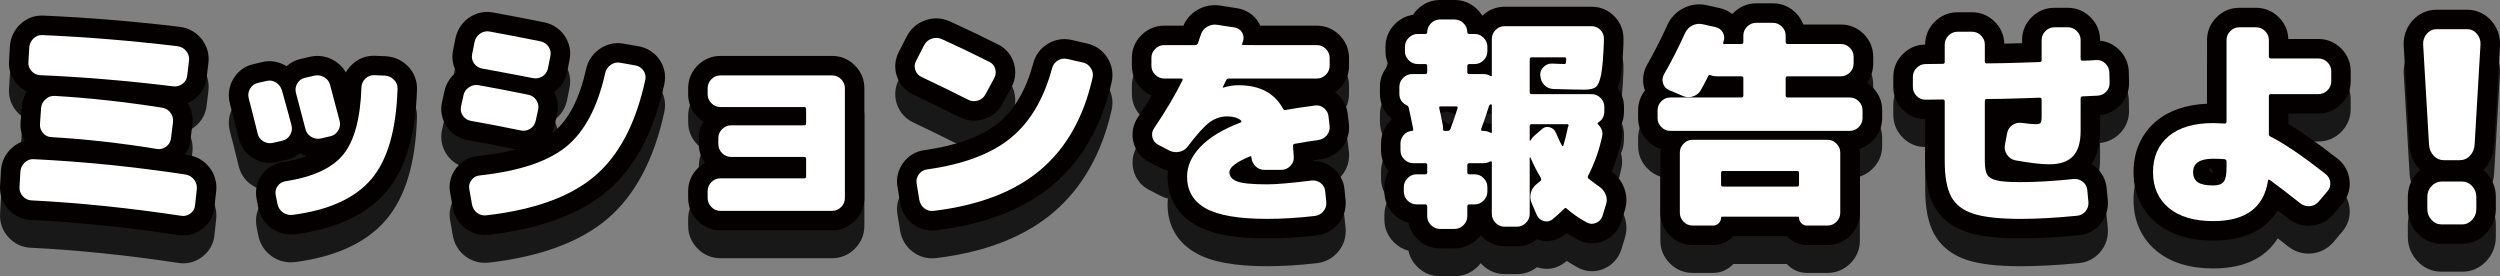 <?xml version="1.0" encoding="utf-8"?>
<!-- Generator: Adobe Illustrator 28.0.0, SVG Export Plug-In . SVG Version: 6.00 Build 0)  -->
<svg version="1.1" id="レイヤー_1" xmlns="http://www.w3.org/2000/svg" xmlns:xlink="http://www.w3.org/1999/xlink" x="0px"
	 y="0px" viewBox="0 0 448.88 49.6" style="enable-background:new 0 0 448.88 49.6;" xml:space="preserve">
<rect x="0" y="0" width="448.88" height="49.6" fill="#808080" stroke="none"/>
<style type="text/css">
	.st0{fill:#191818;}
	.st1{fill:#040000;}
	.st2{fill:#FFFFFF;}
</style>
<g>
	<g>
		<path class="st0" d="M32.92,47.28c-0.33,0-0.67-0.03-1.01-0.09c-9.12-1.38-18.03-2.29-26.42-2.71c-1.53-0.07-2.91-0.71-3.97-1.88
			c-1.06-1.15-1.58-2.59-1.51-4.14l0.17-2.98c0.12-1.45,0.75-2.77,1.81-3.79c0.7-0.68,1.54-1.16,2.45-1.41
			c-0.59-1.01-0.84-2.16-0.74-3.36l0.2-2.78c0.09-1,0.4-1.91,0.91-2.71c-0.64-0.31-1.22-0.75-1.72-1.31
			c-1.08-1.18-1.6-2.7-1.46-4.28l0.15-2.58c0.13-1.56,0.77-2.88,1.85-3.9C4.77,8.27,6.21,7.74,7.77,7.8
			c8.02,0.35,16.28,1.03,24.55,2.02c1.54,0.2,2.85,0.94,3.84,2.14c1.01,1.24,1.46,2.79,1.26,4.34l-0.31,2.6
			c-0.15,1.56-0.93,2.95-2.2,3.91c-0.39,0.29-0.79,0.54-1.22,0.72c0.73,1.16,1.02,2.48,0.85,3.85l-0.36,2.89
			c-0.12,0.93-0.44,1.77-0.94,2.5c0.21,0.03,0.42,0.06,0.63,0.1l0.07,0.01c1.47,0.25,2.73,1.01,3.66,2.19
			c0.93,1.19,1.36,2.63,1.23,4.15l-0.33,3.01c-0.13,1.53-0.93,2.95-2.24,3.92C35.25,46.9,34.11,47.28,32.92,47.28z M31.54,41.5
			c0,0.02,0,0.03-0.01,0.05L31.54,41.5z M32.99,40.27c0.01,0,0.02,0,0.03,0C33.02,40.28,33.01,40.28,32.99,40.27z M7.07,37.55
			c7.86,0.44,16.13,1.29,24.63,2.53l0.05-0.44c-8.36-1.24-16.64-2.08-24.65-2.5L7.07,37.55z M5.81,37.48c0,0,0.01,0,0.01,0
			C5.82,37.48,5.82,37.48,5.81,37.48z M28.68,28.28c0.01,0,0.01,0,0.02,0C28.7,28.28,28.69,28.28,28.68,28.28z M10.76,26.21
			c5.36,0.35,10.93,0.98,16.63,1.87l0.06-0.46c-5.8-0.88-11.41-1.5-16.66-1.84L10.76,26.21z M10.68,27.44l0,0.02
			C10.67,27.46,10.67,27.45,10.68,27.44z M27.59,26.51c0,0,0,0.01,0,0.01L27.59,26.51z M9.37,26.12c0.01,0,0.02,0,0.03,0
			C9.39,26.12,9.38,26.12,9.37,26.12z M31.51,17.02c0,0,0.01,0,0.01,0C31.52,17.03,31.52,17.02,31.51,17.02z M8.67,15.06
			c6.91,0.32,14.17,0.93,21.62,1.82l0.03-0.24c-7.27-0.85-14.54-1.45-21.64-1.79L8.67,15.06z M8.6,16.31l0,0.04
			C8.6,16.34,8.6,16.32,8.6,16.31z M30.47,15.45c0,0.01,0,0.02,0,0.02L30.47,15.45z"/>
		<path class="st0" d="M52.21,47.1c-1.25,0-2.42-0.38-3.45-1.11c-1.24-0.89-2.06-2.16-2.37-3.65l-0.32-1.62
			c-0.29-1.57,0.03-3.03,0.9-4.28c0.88-1.26,2.15-2.06,3.69-2.33c1.68-0.26,3.14-0.61,4.37-1.06c-0.32-0.12-0.63-0.27-0.93-0.46
			c-0.07-0.04-0.13-0.08-0.2-0.12c-0.69,0.59-1.5,1.01-2.42,1.22l-1.71,0.4c-1.56,0.34-3.06,0.08-4.37-0.74
			c-1.33-0.83-2.21-2.06-2.55-3.57c-0.67-2.74-1.2-4.84-1.57-6.19c-0.4-1.54-0.19-3.06,0.6-4.42c0.8-1.37,2.08-2.32,3.6-2.66
			l1.55-0.36c1.44-0.38,3.03-0.13,4.37,0.7c0.02,0.01,0.03,0.02,0.05,0.03c0.7-0.64,1.55-1.08,2.51-1.3l1.76-0.41
			c1.48-0.32,2.94-0.08,4.25,0.68c0.92,0.54,1.64,1.27,2.13,2.15c0.29-0.53,0.66-1.01,1.12-1.44c1.14-1.08,2.58-1.61,4.14-1.55
			l2.07,0.09c1.48,0.12,2.81,0.75,3.84,1.81c1.1,1.13,1.67,2.63,1.6,4.22c-0.27,8.25-2.08,14.25-5.55,18.33
			c-3.47,4.08-8.97,6.63-16.33,7.6C52.73,47.08,52.47,47.1,52.21,47.1z M49.65,28.12c0,0.01,0,0.02,0.01,0.03
			C49.66,28.14,49.66,28.13,49.65,28.12z M49.91,26.85C49.91,26.85,49.9,26.85,49.91,26.85L49.91,26.85z M58.55,26.05
			c0,0-0.01,0-0.01,0L58.55,26.05z M47.06,23.31L47.06,23.31C47.05,23.31,47.05,23.31,47.06,23.31z M48.7,22.93l-0.05,0.01
			C48.67,22.94,48.69,22.93,48.7,22.93z M55.55,22.39L55.55,22.39C55.54,22.39,55.54,22.39,55.55,22.39z M67.88,20.87
			c0,0,0,0.01,0,0.01C67.88,20.88,67.88,20.87,67.88,20.87z"/>
		<path class="st0" d="M87,47.18c-1.27,0-2.48-0.42-3.52-1.23c-1.18-0.93-1.94-2.21-2.19-3.72l-0.47-2.68
			c-0.28-1.53,0.1-3.07,1.06-4.34c0.96-1.28,2.37-2.06,3.96-2.19c2.52-0.28,4.77-0.68,6.74-1.21c-3.5-0.71-6.41-1.27-8.63-1.65
			c-1.55-0.27-2.88-1.14-3.76-2.45c-0.87-1.31-1.17-2.87-0.82-4.38l0.43-1.97c0.3-1.38,1.05-2.55,2.18-3.39
			c-0.7-1.21-0.92-2.61-0.62-4l0.43-2.14c0.34-1.54,1.17-2.79,2.42-3.65c1.28-0.89,2.76-1.21,4.29-0.95l0.03,0.01
			c2.34,0.43,5.44,1.02,9.21,1.77c1.57,0.34,2.82,1.19,3.67,2.47c0.88,1.32,1.17,2.83,0.83,4.38l-0.43,2.15
			c-0.33,1.5-1.12,2.7-2.32,3.53c0.66,1.23,0.85,2.59,0.54,3.96l-0.44,1.98c-0.11,0.52-0.29,1.01-0.52,1.46
			c0.14-0.1,0.27-0.2,0.4-0.31c2.65-2.16,4.59-5.94,5.77-11.23c0.31-1.44,1.13-2.68,2.35-3.56c1.3-0.93,2.8-1.28,4.34-1.01
			l2.73,0.48v0c1.53,0.27,2.81,1.08,3.71,2.34c0.93,1.3,1.25,2.88,0.91,4.45c-1.84,8.54-5.28,15.01-10.24,19.21
			c-4.89,4.14-12.06,6.79-21.3,7.85C87.49,47.17,87.25,47.18,87,47.18z M88.19,41.04L88.19,41.04
			C88.19,41.05,88.19,41.04,88.19,41.04z M86.92,40.19c-0.01,0-0.01,0-0.02,0C86.91,40.19,86.92,40.19,86.92,40.19z M87.97,39.81
			l0.04,0.25c7.33-0.97,12.87-3.02,16.51-6.1c3.5-2.97,6.06-7.67,7.61-14l-0.29-0.05c-1.57,6.37-4.24,11.11-7.95,14.13
			C100.27,36.98,95.05,38.88,87.97,39.81z M86.56,39.98c-0.01,0-0.02,0-0.03,0C86.53,39.98,86.55,39.98,86.56,39.98z M87.71,38.31
			l0,0.01C87.71,38.32,87.71,38.32,87.71,38.31z M92.76,25.95C92.76,25.95,92.76,25.95,92.76,25.95L92.76,25.95z M86.2,24.84l0,0.02
			C86.2,24.85,86.2,24.84,86.2,24.84z M93.2,23.95c0,0,0,0.01,0,0.01L93.2,23.95z M86.64,22.85L86.64,22.85
			C86.64,22.85,86.64,22.85,86.64,22.85z M113.46,20.19C113.46,20.19,113.46,20.19,113.46,20.19L113.46,20.19z M112.08,18.88
			C112.08,18.88,112.08,18.89,112.08,18.88C112.08,18.89,112.08,18.88,112.08,18.88z M112.44,18.6
			C112.44,18.61,112.44,18.61,112.44,18.6C112.44,18.61,112.44,18.61,112.44,18.6z M96.33,15.58c0.01,0,0.01,0,0.02,0
			C96.34,15.59,96.34,15.59,96.33,15.58z M88.22,15.36l-0.01,0.03C88.22,15.38,88.22,15.37,88.22,15.36z M95.39,14.41
			c0,0.01,0,0.02,0,0.02L95.39,14.41z M87.17,13.86C87.17,13.86,87.17,13.86,87.17,13.86C87.17,13.86,87.17,13.86,87.17,13.86z"/>
		<path class="st0" d="M149.42,46.36h-20.08c-1.55,0-2.96-0.59-4.07-1.71c-1.11-1.11-1.71-2.52-1.71-4.08V39.3
			c0-1.55,0.59-2.96,1.71-4.08c0.4-0.4,0.83-0.72,1.29-0.99c-0.71-0.97-1.08-2.11-1.08-3.34v-1.12c0-1.06,0.28-2.06,0.81-2.94
			c-0.36-0.23-0.71-0.51-1.03-0.83c-1.11-1.11-1.7-2.52-1.7-4.07v-1.12c0-1.55,0.59-2.96,1.71-4.08c1.11-1.11,2.52-1.7,4.07-1.7
			h20.08c1.55,0,2.96,0.59,4.07,1.7c1.12,1.12,1.71,2.53,1.71,4.08v19.76c0,1.55-0.59,2.96-1.7,4.08
			C152.38,45.77,150.97,46.36,149.42,46.36z M147.19,39.36h1.01v-2.09C148.09,38.08,147.72,38.8,147.19,39.36z M146.59,30.34
			c0.86,0.59,1.46,1.52,1.61,2.62v-5.22C148.05,28.84,147.45,29.76,146.59,30.34z M147.32,22.04c0.46,0.54,0.77,1.22,0.88,1.97
			v-1.97H147.32z"/>
		<path class="st0" d="M167.33,46.38c-1.28,0-2.49-0.42-3.52-1.23c-1.19-0.93-1.94-2.22-2.19-3.72l-0.48-2.92
			c-0.27-1.47,0.1-3.01,1.04-4.29c0.93-1.26,2.29-2.07,3.84-2.27c5.78-0.81,10.24-2.44,13.21-4.85c2.89-2.34,5.01-5.96,6.3-10.75
			c0.39-1.48,1.29-2.7,2.62-3.49c1.31-0.79,2.78-1.02,4.25-0.69l2.79,0.64c1.51,0.34,2.76,1.2,3.61,2.51
			c0.86,1.33,1.14,2.84,0.81,4.37c-1.77,7.87-5.31,14.09-10.52,18.49c-5.15,4.35-12.21,7.1-21,8.16
			C167.83,46.37,167.58,46.38,167.33,46.38z M167.23,39.39C167.23,39.39,167.23,39.39,167.23,39.39
			C167.23,39.39,167.23,39.39,167.23,39.39z M168.25,38.69l0.09,0.55c6.89-0.98,12.34-3.13,16.22-6.41
			c3.77-3.18,6.42-7.71,7.92-13.46l-0.51-0.12c-1.73,5.74-4.53,10.2-8.35,13.29C179.89,35.56,174.73,37.62,168.25,38.69z
			 M166.96,38.88c-0.01,0-0.01,0-0.02,0C166.95,38.89,166.96,38.88,166.96,38.88z M168.03,37.31l0.01,0.04
			C168.03,37.34,168.03,37.33,168.03,37.31z M192.29,18.15c0,0,0,0.01,0,0.01C192.29,18.15,192.29,18.15,192.29,18.15z
			 M174.87,26.67c-0.92,0-1.83-0.23-2.68-0.67c-3.03-1.53-5.81-2.88-8.21-4.01l-0.02-0.01c-1.42-0.68-2.46-1.86-2.94-3.34
			c-0.48-1.48-0.33-3.06,0.42-4.43l1.39-2.71c0.72-1.37,1.86-2.36,3.32-2.86c1.47-0.51,2.99-0.44,4.4,0.2
			c2.9,1.32,5.81,2.71,8.65,4.14c1.4,0.67,2.45,1.92,2.88,3.48c0.4,1.47,0.23,2.95-0.51,4.29l-1.55,2.86
			c-0.71,1.36-1.9,2.34-3.42,2.8C176.03,26.58,175.45,26.67,174.87,26.67z M173.86,20.29c0,0.01-0.01,0.01-0.01,0.02L173.86,20.29z
			 M175.38,19.77c0.01,0,0.01,0.01,0.02,0.01C175.39,19.77,175.39,19.77,175.38,19.77z M168.25,16.27c1.87,0.89,3.93,1.9,6.16,3.01
			l0.37-0.69c-2.07-1.03-4.14-2.01-6.2-2.96L168.25,16.27z M176.07,19.24c0.02,0.01,0.03,0.02,0.05,0.02
			C176.1,19.25,176.09,19.25,176.07,19.24z M167.63,17.47l-0.02,0.04C167.62,17.49,167.63,17.48,167.63,17.47z M175.42,17.39
			C175.42,17.4,175.42,17.4,175.42,17.39L175.42,17.39z"/>
		<path class="st0" d="M227.54,47.8c-5.78,0-9.95-0.76-12.75-2.33c-3.37-1.88-5.15-4.92-5.15-8.77c0-0.35,0.02-0.71,0.05-1.05
			c-0.48-0.12-0.94-0.29-1.38-0.53l-1.99-1.03c-1.4-0.7-2.42-1.98-2.81-3.57c-0.38-1.56-0.09-3.15,0.81-4.47
			c0.9-1.32,1.73-2.62,2.48-3.88c-0.69-0.29-1.32-0.71-1.87-1.27c-1.11-1.11-1.7-2.52-1.7-4.07v-1.44c0-1.55,0.59-2.96,1.7-4.07
			c1.12-1.12,2.53-1.71,4.08-1.71h3.47c0.51-1.21,1.37-2.16,2.51-2.83c1.27-0.74,2.7-1,4.14-0.77l3.08,0.48
			c1.67,0.3,2.98,1.21,3.79,2.57c0.11,0.18,0.2,0.36,0.29,0.55h10.15c1.55,0,2.96,0.59,4.07,1.7c1.12,1.12,1.71,2.53,1.71,4.08v1.44
			c0,1.55-0.59,2.96-1.7,4.07c-0.25,0.25-0.51,0.47-0.78,0.66c0.08,0.06,0.15,0.12,0.22,0.18c1.2,1,1.91,2.35,2.05,3.9l0.2,1.72
			c0.13,1.54-0.32,2.99-1.31,4.18c-0.97,1.16-2.27,1.88-3.76,2.07c-0.43,0.06-0.89,0.12-1.38,0.2c0,0.03-0.01,0.06-0.01,0.09
			c0.01,0,0.01,0,0.02,0c1.24,0,2.42,0.4,3.44,1.17c1.28,0.97,2.06,2.38,2.2,3.97l0.19,1.86c0.14,1.64-0.32,3.09-1.31,4.28
			c-0.97,1.17-2.29,1.88-3.81,2.07C233.27,47.62,230.27,47.8,227.54,47.8z M235.91,40.89C235.91,40.89,235.9,40.89,235.91,40.89
			C235.9,40.89,235.91,40.89,235.91,40.89z M234.46,39.7c0,0.01,0,0.02,0,0.03L234.46,39.7z M217.46,34.51
			c-0.82,1.11-0.82,1.9-0.82,2.19c0,1.29,0.44,2.03,1.57,2.67c0.19,0.11,0.43,0.22,0.75,0.35c-1.1-0.97-1.72-2.3-1.72-3.81
			C217.24,35.4,217.32,34.94,217.46,34.51z M227.98,32h0.72c-0.01-0.13-0.02-0.25-0.04-0.35l-0.03-0.43c0-1.22,0.53-2.3,1.41-3.02
			c-1.19-0.2-2.23-0.94-2.79-2.07c-0.33-0.6-0.82-1.24-1.7-1.69c0.54,0.67,0.84,1.5,0.84,2.38c0,1.09-0.48,2.1-1.27,2.78
			c0.47,0.07,0.92,0.24,1.33,0.49C227.18,30.54,227.71,31.21,227.98,32z M210.12,29.98C210.12,29.98,210.12,29.98,210.12,29.98
			C210.12,29.98,210.12,29.98,210.12,29.98z M220.79,29.44L220.79,29.44L220.79,29.44z M211.55,28.91L211.55,28.91
			C211.56,28.91,211.55,28.91,211.55,28.91z M209.51,27.85l0.04,0.02C209.53,27.86,209.52,27.85,209.51,27.85z M214.68,16.6
			c0.24,0.23,0.46,0.5,0.64,0.79c0.64,1.08,0.71,2.38,0.19,3.48c-1.09,2.21-2.41,4.52-3.94,6.91c1.42-1.76,2.56-2.93,3.56-3.67
			c0.31-0.22,0.62-0.43,0.94-0.61l-0.03-3.64l0.99-2.01c0.66-1.4,2.04-2.27,3.63-2.27c-0.23-0.22-0.44-0.47-0.61-0.74
			c-0.32-0.52-0.5-1.11-0.53-1.71l-0.81-0.12c-0.03,0.07-0.05,0.15-0.08,0.23c-0.06,0.17-0.11,0.31-0.14,0.4l-0.06,0.23l-0.13,0.28
			C217.63,15.65,216.25,16.58,214.68,16.6z M236.24,26.67C236.24,26.67,236.24,26.67,236.24,26.67
			C236.24,26.67,236.24,26.67,236.24,26.67z M235.07,26.35c0,0.01,0,0.02,0,0.03L235.07,26.35z M218.05,12.92
			C218.05,12.92,218.05,12.92,218.05,12.92L218.05,12.92z"/>
		<path class="st0" d="M261.18,49.6h-2.64c-1.55,0-2.96-0.59-4.07-1.71c-0.82-0.82-1.36-1.8-1.58-2.88
			c-0.98-0.25-1.87-0.77-2.62-1.52c-1.11-1.11-1.7-2.52-1.7-4.07v-0.84c0-1.03,0.26-2,0.76-2.86c-0.89-1.05-1.36-2.32-1.36-3.7
			v-1.24c0-1.44,0.5-2.77,1.45-3.85c0.13-0.15,0.27-0.3,0.42-0.43c-0.02-0.09-0.04-0.18-0.06-0.27c-1.29-1.08-2.01-2.62-2.01-4.41
			v-1.24c0-1.47,0.53-2.82,1.55-3.91c-0.36-0.75-0.55-1.58-0.55-2.45v-0.84c0-1.55,0.59-2.96,1.71-4.08
			c0.91-0.91,2.01-1.46,3.22-1.64c0.22-0.34,0.49-0.66,0.79-0.96c1.11-1.11,2.52-1.7,4.07-1.7h2.64c1.55,0,2.96,0.59,4.07,1.7
			c0.32,0.33,0.6,0.67,0.84,1.05c0.04,0.01,0.07,0.02,0.11,0.03c1.09-1.03,2.45-1.57,3.94-1.57h15.64c1.57,0,2.98,0.6,4.09,1.74
			c1.08,1.12,1.65,2.57,1.61,4.1l0,0.72c-0.12,2.9-0.3,4.96-0.56,6.31c-0.1,0.52-0.24,1.12-0.46,1.73c0.73,0.99,1.11,2.14,1.11,3.38
			v0.84c0,0.89-0.19,1.73-0.54,2.49c0.25,0.88,0.28,1.81,0.06,2.75c-0.39,1.87-0.97,3.72-1.72,5.52c0.92,0.69,1.62,1.57,2.1,2.64
			c0.61,1.37,0.7,2.84,0.27,4.26l-0.64,2.09c-0.5,1.56-1.57,2.76-3.02,3.42c-1.51,0.69-3.17,0.66-4.65-0.08
			c-0.74-0.39-1.45-0.82-2.14-1.28c-0.14,0.12-0.27,0.22-0.4,0.33c-1.41,1.07-3.07,1.37-4.72,0.87c-0.07-0.02-0.14-0.04-0.22-0.07
			c-1.02,0.81-2.24,1.24-3.55,1.24h-2.24c-1.55,0-2.96-0.59-4.08-1.71c-0.08-0.08-0.16-0.17-0.24-0.25
			c-0.17,0.23-0.36,0.45-0.57,0.65C264.14,49.01,262.73,49.6,261.18,49.6z M259.76,42.6h0.2v-0.54c0-1.26,0.57-2.36,1.47-3.06
			c-0.9-0.69-1.47-1.78-1.47-3.02v-1.32c0-1.14,0.47-2.14,1.23-2.85c-0.38,0.12-0.79,0.19-1.21,0.19h-0.64
			c-0.23,0-0.45-0.02-0.66-0.06c0.67,0.69,1.08,1.65,1.08,2.72v1.32c0,1.24-0.57,2.33-1.46,3.02c0.89,0.7,1.46,1.8,1.46,3.06V42.6z
			 M279.29,34.5c0.12,0.21,0.24,0.42,0.36,0.61l0.15,0.26c0.61,1.23,0.57,2.6-0.06,3.71c0.48-0.19,0.99-0.28,1.52-0.25
			c0.36,0.02,0.72,0.08,1.05,0.2c-0.84-1.15-0.98-2.67-0.3-4.04c0.12-0.24,0.24-0.49,0.36-0.73c-0.38,0.22-0.8,0.36-1.24,0.43
			C280.49,34.81,279.87,34.73,279.29,34.5z M270.19,31.44c0.44,0.4,0.77,0.91,0.97,1.47v-2.98
			C270.97,30.51,270.64,31.03,270.19,31.44z M263.12,30.46c-0.14,0.19-0.3,0.36-0.48,0.52c0.25-0.08,0.51-0.13,0.77-0.16
			c-0.07-0.08-0.14-0.16-0.21-0.25C263.17,30.54,263.15,30.5,263.12,30.46z M256.27,30.81c0.14,0.01,0.27,0.03,0.4,0.05
			c-0.08-0.08-0.16-0.17-0.23-0.26c0,0,0,0-0.01,0.01C256.39,30.68,256.33,30.75,256.27,30.81z M250.3,28.79
			c0.01,0.03,0.01,0.07,0.02,0.1C250.32,28.86,250.31,28.82,250.3,28.79z M258.42,25.44c0.12,0.33,0.3,0.64,0.53,0.93
			c0.31,0.38,0.7,0.69,1.13,0.9c0.43-0.22,0.83-0.53,1.14-0.93c0.12-0.16,0.23-0.33,0.32-0.5c-0.49-0.44-1.12-0.75-1.85-0.82
			C259.23,25.06,258.8,25.21,258.42,25.44z M265.41,26.33c0.08,0.08,0.17,0.15,0.26,0.22c1,0.75,2.34,0.88,3.45,0.36
			c-0.11-0.22-0.24-0.44-0.39-0.64c-0.28-0.36-0.63-0.66-1.03-0.87c-0.51,0.01-1.03,0.14-1.5,0.38
			C265.91,25.92,265.64,26.11,265.41,26.33z M270.2,21.23c0.75,0.71,1.16,1.65,1.16,2.67v2.51c0.24-0.73,0.69-1.35,1.28-1.81
			c-0.91-0.7-1.48-1.8-1.48-3.06v-1.81C270.97,20.31,270.64,20.82,270.2,21.23z M261.82,23.56c0.01,0.02,0.01,0.05,0.02,0.07
			C261.83,23.61,261.82,23.59,261.82,23.56z M255.48,21.8c0.07,0.08,0.13,0.17,0.2,0.25c0,0,0.01-0.01,0.01-0.02
			c0.06-0.08,0.13-0.16,0.2-0.24H255.48z M264.24,21.8c0.05,0.06,0.11,0.12,0.16,0.19c0.02,0.02,0.04,0.04,0.05,0.07
			c0.06-0.09,0.11-0.17,0.17-0.25H264.24z M258.73,20.6H261c-0.65-0.69-1.04-1.62-1.04-2.66v-1.08c0-1.26,0.57-2.36,1.47-3.06
			c-0.59-0.45-1.04-1.08-1.28-1.8h-0.58c-0.24,0.73-0.68,1.35-1.27,1.8c0.89,0.7,1.46,1.8,1.46,3.06v1.08
			C259.76,18.98,259.37,19.91,258.73,20.6z M271.36,13.2v1.21c0.15-0.45,0.38-0.85,0.66-1.21H271.36z M283.88,13.2
			c0.21,0.27,0.39,0.56,0.53,0.88c0.02-0.27,0.03-0.57,0.04-0.88H283.88z"/>
		<path class="st0" d="M328.14,49h-3.72c-1.3,0-2.52-0.51-3.46-1.45c-0.05-0.05-0.1-0.1-0.15-0.15h-9.59
			c-0.05,0.05-0.1,0.11-0.15,0.16c-0.93,0.93-2.16,1.44-3.45,1.44h-3.72c-1.55,0-2.96-0.59-4.07-1.71
			c-1.12-1.12-1.71-2.52-1.71-4.07V32.38c0-0.22,0.01-0.43,0.04-0.65c-0.86-0.28-1.65-0.76-2.33-1.44c-1.11-1.11-1.7-2.52-1.7-4.07
			v-1.44c0-1.31,0.42-2.52,1.22-3.53c-0.03-0.09-0.06-0.19-0.09-0.28c-0.45-1.48-0.27-3.04,0.5-4.38c1.29-2.25,2.5-4.63,3.6-7.05
			c0.56-1.3,1.55-2.36,2.85-3.04c1.3-0.68,2.75-0.88,4.18-0.58l2.37,0.53c0.85,0.19,1.62,0.55,2.28,1.07
			c0.06-0.07,0.13-0.14,0.2-0.21c1.12-1.12,2.53-1.71,4.08-1.71h3.04c1.55,0,2.96,0.59,4.07,1.7c0.62,0.62,1.07,1.33,1.36,2.1h6.77
			c1.55,0,2.96,0.59,4.07,1.7c1.12,1.12,1.71,2.53,1.71,4.08v1.24c0,1.27-0.4,2.45-1.15,3.44c0.37,0.23,0.72,0.52,1.05,0.84
			c1.12,1.12,1.71,2.52,1.71,4.07v1.44c0,1.55-0.59,2.96-1.71,4.07c-0.68,0.68-1.47,1.16-2.33,1.44c0.02,0.21,0.04,0.43,0.04,0.65
			v10.84c0,1.55-0.59,2.96-1.7,4.07C331.1,48.41,329.69,49,328.14,49z M325.89,42h1.04v-8.4h-1.26c0.54,0.66,0.86,1.52,0.86,2.46
			v2.08c0,1.24-0.55,2.32-1.43,3.02C325.4,41.4,325.67,41.68,325.89,42z M305.12,42h1.04c0.22-0.32,0.49-0.6,0.79-0.84
			c-0.88-0.7-1.43-1.78-1.43-3.02v-2.08c0-0.94,0.32-1.8,0.86-2.46h-1.26V42z M315.28,25h3.08c-0.77-0.7-1.24-1.71-1.24-2.86v-3.12
			c0-1.37,0.69-2.55,1.76-3.22c-1.05-0.67-1.74-1.84-1.76-3.2h-0.6c-0.02,1.36-0.71,2.53-1.76,3.2c1.07,0.67,1.76,1.85,1.76,3.22
			v3.12C316.52,23.29,316.05,24.3,315.28,25z M303.51,19L303.51,19c0,0-0.01,0-0.02-0.01L303.51,19z M302.63,18.63l0.13,0.06
			c0.27-0.5,0.55-1.04,0.84-1.63c0.61-1.22,1.76-1.97,3.02-2.08c-0.08-0.1-0.15-0.21-0.22-0.32c-0.32-0.52-0.5-1.09-0.53-1.68
			l-0.37-0.08C304.61,14.86,303.65,16.77,302.63,18.63z M312.02,14.89l-0.09,0.09C311.97,14.95,312,14.92,312.02,14.89z
			 M307.23,13.28c0,0,0.01,0,0.01,0L307.23,13.28z M305.75,12.38c0,0,0,0.01,0,0.01C305.75,12.38,305.75,12.38,305.75,12.38z"/>
		<path class="st0" d="M362.78,47.8c-4.14,0-7.25-0.36-9.52-1.09c-2.78-0.9-4.79-2.5-6.01-4.75c-1.06-1.98-1.58-4.61-1.58-8.06v-7.5
			c-1.56,0-2.97-0.61-4.07-1.74c-1.08-1.11-1.65-2.5-1.65-4.04v-1.84c0-1.55,0.59-2.96,1.71-4.08c1.1-1.1,2.49-1.69,4.01-1.7v-0.02
			c0-1.55,0.59-2.96,1.71-4.07s2.53-1.71,4.08-1.71h2.64c1.55,0,2.96,0.59,4.07,1.71c1.08,1.08,1.67,2.44,1.7,3.93
			c0.97-0.02,2.04-0.06,3.2-0.09v-0.56c0-1.55,0.59-2.96,1.71-4.08c1.12-1.12,2.52-1.7,4.07-1.7h2.44c1.55,0,2.96,0.59,4.07,1.7
			c1.12,1.12,1.71,2.53,1.71,4.08v0.13c1.26,0.12,2.44,0.67,3.38,1.58c1.1,1.07,1.71,2.43,1.78,3.94l0.04,1.91
			c0.06,1.52-0.47,2.97-1.55,4.11c-0.98,1.04-2.23,1.66-3.65,1.8v2.85c0,2.43-0.52,4.43-1.54,5.97c0.22,0.13,0.43,0.28,0.64,0.45
			c1.23,0.99,1.95,2.34,2.09,3.92l0.2,2.1c0.13,1.6-0.32,3.05-1.31,4.25c-1.01,1.21-2.38,1.92-3.96,2.05
			C369.41,47.61,365.89,47.8,362.78,47.8z M372.55,40.26c-0.01,0-0.01,0-0.02,0C372.54,40.26,372.55,40.26,372.55,40.26z
			 M350.37,19.66c1.37,0.58,2.31,1.94,2.31,3.56V33.9c0,2.92,0.47,4.23,0.74,4.75c0.21,0.39,0.65,0.97,2,1.41
			c0.2,0.06,0.43,0.13,0.71,0.19c-0.99-0.48-1.75-1.16-2.29-2.04c-0.65-1.07-0.96-2.44-0.96-4.31V23.14c0-1.62,0.94-2.98,2.31-3.56
			c-1.37-0.57-2.31-1.92-2.31-3.52V14.2h-0.2v1.94C352.68,17.74,351.74,19.09,350.37,19.66z M371.3,39.47c0,0,0,0.01,0,0.01
			L371.3,39.47z M365.38,30.8c1.25,0.16,2.07,0.2,2.6,0.2c0.99,0,1.53-0.19,1.69-0.36c0.14-0.15,0.41-0.78,0.41-2.14v-5.84
			c0-1.62,0.95-2.98,2.34-3.56c-1.39-0.57-2.34-1.92-2.34-3.52v0.2c0,1.62-0.94,2.98-2.32,3.56c1.37,0.58,2.32,1.94,2.32,3.56v3
			c0,1.03-0.1,2.23-0.88,3.26c-0.56,0.75-1.64,1.64-3.62,1.64C365.52,30.8,365.45,30.8,365.38,30.8z M363.83,29.54l0,0.03
			C363.83,29.56,363.83,29.55,363.83,29.54z M375.28,19.93c0,0.01,0,0.02,0,0.03L375.28,19.93z M376.42,18.68
			C376.42,18.68,376.42,18.68,376.42,18.68L376.42,18.68z"/>
		<path class="st0" d="M397.38,48.2c-4.24,0-7.67-1.07-10.2-3.17c-2.69-2.23-4.1-5.39-4.1-9.13c0-3.73,1.4-6.89,4.04-9.12
			c2.29-1.93,5.37-2.99,9.16-3.16V12.18c0-1.55,0.59-2.96,1.71-4.08c1.12-1.12,2.52-1.7,4.07-1.7h3.04c1.55,0,2.96,0.59,4.07,1.7
			c1.07,1.08,1.66,2.42,1.7,3.9h5.42c1.55,0,2.96,0.59,4.07,1.7c1.12,1.12,1.71,2.53,1.71,4.08v1.84c0,1.55-0.59,2.96-1.71,4.08
			c-1.12,1.12-2.53,1.7-4.07,1.7h-5.42v1.88c2.41,1.4,5.33,3.45,8.86,6.23c1.22,0.95,1.97,2.3,2.14,3.88
			c0.17,1.6-0.33,3.12-1.4,4.31l-1.51,1.79c-1.08,1.22-2.43,1.89-3.95,2.02c-1.53,0.13-2.97-0.31-4.17-1.26
			c-0.66-0.52-1.29-1.01-1.87-1.47C407.22,45.63,403.85,48.2,397.38,48.2z M400.91,30.4c1.44,0.61,2.37,1.97,2.37,3.58v1.12
			c0,2.11-0.4,3.6-1.27,4.7c-0.19,0.24-0.43,0.5-0.72,0.74c1.74-0.78,2.25-2.17,2.47-3.62l0.06-0.31c0.3-1.23,1.13-2.19,2.26-2.63
			c0.68-0.27,1.41-0.32,2.11-0.16c-0.72-0.44-1.38-0.82-1.97-1.12c-1.43-0.65-2.34-2.05-2.34-3.65v-6.84c0-1.6,0.95-2.95,2.34-3.52
			c-1.39-0.58-2.34-1.94-2.34-3.56V13.4h-0.6v13.46C403.28,28.48,402.32,29.83,400.91,30.4z M391.61,32.17
			c-1.05,0.9-1.52,2.06-1.52,3.74c0,1.54,0.4,2.63,1.3,3.5c-0.72-0.96-1.1-2.16-1.1-3.5C390.28,34.59,390.67,33.24,391.61,32.17z
			 M415.42,39.02c0,0,0.01,0.01,0.01,0.01C415.43,39.02,415.43,39.02,415.42,39.02z M396.61,35.36c0.16,0.31,0.37,0.6,0.62,0.85
			c0.03-0.1,0.05-0.21,0.05-0.3c0-0.15-0.11-0.5-0.38-0.8C396.8,35.17,396.71,35.25,396.61,35.36z"/>
		<path class="st0" d="M442.12,48.78h-3.78c-1.67,0-3.17-0.67-4.34-1.95c-1.09-1.19-1.67-2.67-1.67-4.28v-2.21
			c0-1.61,0.58-3.09,1.67-4.28c0.18-0.2,0.37-0.38,0.56-0.55c-0.04-0.04-0.09-0.09-0.13-0.13c-1.05-1.11-1.66-2.52-1.78-4.08
			l-1.06-18.11c-0.07-1.69,0.45-3.19,1.5-4.41c1.13-1.31,2.68-2.03,4.37-2.03H443c1.68,0,3.24,0.72,4.37,2.03
			c1.05,1.22,1.57,2.72,1.51,4.34l-1.06,18.12c-0.12,1.62-0.74,3.04-1.79,4.14c-0.04,0.04-0.09,0.09-0.13,0.13
			c0.19,0.17,0.38,0.35,0.56,0.54c1.09,1.2,1.67,2.68,1.67,4.29v2.21c0,1.61-0.58,3.1-1.67,4.29
			C445.29,48.11,443.79,48.78,442.12,48.78z M439.33,41.78h1.8V41.1h-1.8V41.78z M439.6,30.26h1.26l0.97-16.52h-3.2L439.6,30.26z"/>
		<path class="st0" d="M33.34,36.34c0.61,0.11,1.11,0.41,1.5,0.9c0.39,0.49,0.55,1.06,0.5,1.7l-0.32,2.92
			c-0.05,0.61-0.33,1.11-0.84,1.48c-0.51,0.37-1.07,0.51-1.68,0.4c-9.36-1.41-18.31-2.33-26.84-2.76c-0.61-0.03-1.13-0.27-1.56-0.74
			c-0.43-0.47-0.63-1.01-0.6-1.62l0.16-2.84c0.05-0.61,0.31-1.14,0.76-1.58c0.45-0.44,0.99-0.65,1.6-0.62
			C14.93,34.01,24.04,34.93,33.34,36.34z M33.62,18.54c-0.05,0.61-0.33,1.11-0.84,1.5c-0.51,0.39-1.07,0.54-1.68,0.46
			c-8.29-1.01-16.25-1.68-23.88-2c-0.61-0.03-1.13-0.27-1.56-0.74c-0.43-0.47-0.61-1.01-0.56-1.62l0.16-2.68
			c0.05-0.61,0.31-1.13,0.76-1.56c0.45-0.43,0.99-0.63,1.6-0.6c7.97,0.35,16.07,1.01,24.28,2c0.61,0.08,1.13,0.37,1.54,0.88
			s0.58,1.07,0.5,1.68L33.62,18.54z M9.82,22.22c6.05,0.35,12.49,1.05,19.32,2.12c0.61,0.11,1.11,0.41,1.48,0.92
			c0.37,0.51,0.52,1.07,0.44,1.68l-0.36,2.92c-0.08,0.61-0.37,1.11-0.88,1.48c-0.51,0.37-1.07,0.51-1.68,0.4
			c-6.56-1.07-12.87-1.77-18.92-2.12c-0.61-0.03-1.12-0.28-1.52-0.76c-0.4-0.48-0.57-1.03-0.52-1.64l0.2-2.84
			c0.05-0.61,0.32-1.13,0.8-1.56C8.66,22.39,9.21,22.19,9.82,22.22z"/>
		<path class="st0" d="M52.34,27.5c0.16,0.61,0.07,1.19-0.26,1.74c-0.33,0.55-0.79,0.89-1.38,1.02l-1.72,0.4
			c-0.61,0.13-1.19,0.03-1.72-0.3c-0.53-0.33-0.87-0.79-1-1.38c-0.69-2.83-1.23-4.93-1.6-6.32c-0.16-0.61-0.08-1.19,0.24-1.74
			c0.32-0.55,0.77-0.89,1.36-1.02l1.56-0.36c0.61-0.16,1.19-0.07,1.72,0.26c0.53,0.33,0.89,0.81,1.08,1.42
			C51.34,23.78,51.92,25.87,52.34,27.5z M69.14,18.58c0.64,0.05,1.18,0.31,1.62,0.76c0.44,0.45,0.65,1,0.62,1.64
			c-0.24,7.39-1.81,12.79-4.72,16.2c-2.91,3.41-7.61,5.55-14.12,6.4c-0.64,0.08-1.22-0.07-1.74-0.44c-0.52-0.37-0.85-0.88-0.98-1.52
			l-0.32-1.6c-0.11-0.59,0.01-1.12,0.34-1.6c0.33-0.48,0.81-0.77,1.42-0.88c4.91-0.75,8.36-2.34,10.36-4.78
			c2-2.44,3.09-6.47,3.28-12.1c0.03-0.61,0.27-1.13,0.72-1.56c0.45-0.43,0.99-0.63,1.6-0.6L69.14,18.58z M56.46,18.58
			c0.61-0.13,1.19-0.04,1.74,0.28c0.55,0.32,0.9,0.77,1.06,1.36c0.85,3.2,1.43,5.36,1.72,6.48c0.16,0.61,0.07,1.19-0.26,1.74
			c-0.33,0.55-0.79,0.89-1.38,1.02l-1.72,0.4c-0.61,0.13-1.19,0.04-1.72-0.28c-0.53-0.32-0.88-0.77-1.04-1.36
			c-0.05-0.16-0.63-2.33-1.72-6.52c-0.16-0.61-0.08-1.19,0.24-1.72c0.32-0.53,0.77-0.87,1.36-1L56.46,18.58z"/>
		<path class="st0" d="M93.5,28.42c-3.65-0.75-6.64-1.32-8.96-1.72c-0.61-0.11-1.09-0.42-1.44-0.94c-0.35-0.52-0.45-1.07-0.32-1.66
			l0.44-2c0.13-0.61,0.47-1.09,1-1.44c0.53-0.35,1.11-0.47,1.72-0.36c2.32,0.4,5.31,0.97,8.96,1.72c0.61,0.13,1.09,0.47,1.42,1
			c0.33,0.53,0.43,1.09,0.3,1.68l-0.44,2c-0.13,0.61-0.46,1.09-0.98,1.42C94.68,28.45,94.12,28.55,93.5,28.42z M114.06,16.74
			c0.61,0.11,1.1,0.41,1.46,0.92c0.36,0.51,0.47,1.07,0.34,1.68c-1.68,7.81-4.71,13.57-9.08,17.28c-4.37,3.71-10.85,6.05-19.44,7.04
			c-0.64,0.08-1.21-0.07-1.7-0.46s-0.79-0.9-0.9-1.54l-0.48-2.72c-0.11-0.59,0.03-1.13,0.4-1.62c0.37-0.49,0.87-0.77,1.48-0.82
			c7.07-0.77,12.25-2.5,15.54-5.18s5.62-7.07,6.98-13.18c0.13-0.61,0.46-1.11,0.98-1.48c0.52-0.37,1.09-0.51,1.7-0.4L114.06,16.74z
			 M87.9,10.66c2.35,0.43,5.4,1.01,9.16,1.76c0.61,0.13,1.09,0.46,1.44,0.98s0.45,1.09,0.32,1.7l-0.44,2.2
			c-0.13,0.61-0.47,1.09-1,1.42s-1.11,0.43-1.72,0.3c-2-0.4-5.04-0.97-9.12-1.72c-0.59-0.11-1.06-0.41-1.42-0.92
			s-0.47-1.07-0.34-1.68l0.44-2.2c0.13-0.61,0.46-1.1,0.98-1.46C86.72,10.68,87.29,10.55,87.9,10.66z"/>
		<path class="st0" d="M149.42,18.54c0.61,0,1.15,0.23,1.6,0.68c0.45,0.45,0.68,0.99,0.68,1.6v19.76c0,0.61-0.23,1.15-0.68,1.6
			c-0.45,0.45-0.99,0.68-1.6,0.68h-20.08c-0.61,0-1.15-0.23-1.6-0.68c-0.45-0.45-0.68-0.99-0.68-1.6V39.3c0-0.61,0.23-1.15,0.68-1.6
			c0.45-0.45,0.99-0.68,1.6-0.68h15.08c0.21,0,0.32-0.11,0.32-0.32v-3.16c0-0.24-0.11-0.36-0.32-0.36h-13.16
			c-0.61,0-1.15-0.23-1.6-0.68c-0.45-0.45-0.68-0.99-0.68-1.6v-1.12c0-0.61,0.23-1.15,0.68-1.6c0.45-0.45,0.99-0.68,1.6-0.68h13.16
			c0.21,0,0.32-0.11,0.32-0.32v-2.6c0-0.24-0.11-0.36-0.32-0.36h-15.08c-0.61,0-1.15-0.23-1.6-0.68c-0.45-0.45-0.68-0.99-0.68-1.6
			v-1.12c0-0.61,0.23-1.15,0.68-1.6c0.45-0.45,0.99-0.68,1.6-0.68H149.42z"/>
		<path class="st0" d="M165.46,18.82c-0.56-0.27-0.93-0.69-1.12-1.26s-0.13-1.13,0.16-1.66l1.44-2.8c0.29-0.56,0.75-0.95,1.36-1.16
			c0.61-0.21,1.21-0.19,1.8,0.08c2.88,1.31,5.72,2.67,8.52,4.08c0.56,0.27,0.92,0.69,1.08,1.28c0.16,0.59,0.09,1.15-0.2,1.68
			l-1.56,2.88c-0.29,0.56-0.75,0.93-1.36,1.12s-1.2,0.13-1.76-0.16C170.7,21.33,167.92,19.97,165.46,18.82z M194.42,16.22
			c0.61,0.13,1.09,0.47,1.44,1c0.35,0.53,0.45,1.11,0.32,1.72c-1.6,7.12-4.72,12.64-9.36,16.56s-11.03,6.37-19.16,7.36
			c-0.64,0.08-1.21-0.07-1.7-0.46s-0.79-0.9-0.9-1.54l-0.48-2.92c-0.11-0.59,0.03-1.13,0.4-1.64c0.37-0.51,0.87-0.8,1.48-0.88
			c6.48-0.91,11.47-2.77,14.96-5.6c3.49-2.83,5.99-7.01,7.48-12.56c0.16-0.61,0.51-1.08,1.04-1.4c0.53-0.32,1.09-0.41,1.68-0.28
			L194.42,16.22z"/>
		<path class="st0" d="M236.46,13.1c0.61,0,1.15,0.23,1.6,0.68c0.45,0.45,0.68,0.99,0.68,1.6v1.44c0,0.61-0.23,1.15-0.68,1.6
			c-0.45,0.45-0.99,0.68-1.6,0.68h-15.8c-0.24,0-0.4,0.09-0.48,0.28l-0.64,1.28v0.04h0.04l0.04,0.04c0.96-0.29,1.87-0.44,2.72-0.44
			c3.84,0,6.52,1.41,8.04,4.24c0.08,0.19,0.24,0.25,0.48,0.2c1.31-0.24,3.05-0.51,5.24-0.8c0.61-0.08,1.16,0.08,1.64,0.48
			c0.48,0.4,0.75,0.91,0.8,1.52l0.2,1.72c0.05,0.61-0.12,1.16-0.52,1.64c-0.4,0.48-0.91,0.76-1.52,0.84
			c-1.2,0.16-2.61,0.39-4.24,0.68c-0.21,0.05-0.32,0.19-0.32,0.4c0.05,0.43,0.11,1.09,0.16,2c0.03,0.61-0.19,1.15-0.64,1.6
			c-0.45,0.45-0.99,0.68-1.6,0.68h-3.04c-0.61,0-1.14-0.21-1.58-0.64c-0.44-0.43-0.69-0.95-0.74-1.56c0-0.24-0.11-0.31-0.32-0.2
			c-2.43,1.01-3.64,1.95-3.64,2.8c0,0.77,0.47,1.33,1.4,1.68c0.93,0.35,2.73,0.52,5.4,0.52c1.65,0,4.29-0.23,7.92-0.68
			c0.61-0.08,1.17,0.07,1.66,0.44c0.49,0.37,0.77,0.87,0.82,1.48l0.2,1.92c0.05,0.64-0.12,1.2-0.52,1.68
			c-0.4,0.48-0.92,0.76-1.56,0.84c-3.07,0.35-5.91,0.52-8.52,0.52c-5.12,0-8.8-0.63-11.04-1.88c-2.24-1.25-3.36-3.16-3.36-5.72
			c0-1.89,0.81-3.68,2.42-5.36c1.61-1.68,4.02-3.13,7.22-4.36c0.08-0.03,0.12-0.08,0.12-0.16s-0.03-0.15-0.08-0.2
			c-0.59-0.48-1.41-0.72-2.48-0.72c-1.15,0-2.19,0.35-3.14,1.04s-2.26,2.15-3.94,4.36c-0.37,0.51-0.88,0.83-1.52,0.96
			c-0.64,0.13-1.24,0.05-1.8-0.24l-2-1.04c-0.53-0.27-0.87-0.7-1.02-1.3c-0.15-0.6-0.05-1.15,0.3-1.66
			c2.08-3.07,3.79-5.95,5.12-8.64c0.03-0.05,0.02-0.11-0.02-0.18c-0.04-0.07-0.1-0.1-0.18-0.1h-3.12c-0.61,0-1.15-0.23-1.6-0.68
			c-0.45-0.45-0.68-0.99-0.68-1.6v-1.44c0-0.61,0.23-1.15,0.68-1.6c0.45-0.45,0.99-0.68,1.6-0.68h5.6c0.21,0,0.37-0.12,0.48-0.36
			c0.03-0.11,0.11-0.34,0.24-0.7c0.13-0.36,0.23-0.63,0.28-0.82c0.19-0.61,0.57-1.09,1.14-1.42c0.57-0.33,1.18-0.45,1.82-0.34
			l3.12,0.48c0.59,0.11,1.03,0.41,1.32,0.9c0.29,0.49,0.35,1.02,0.16,1.58l-0.12,0.36c-0.11,0.21-0.04,0.32,0.2,0.32H236.46z"/>
		<path class="st0" d="M287.02,38.42c0.56,0.35,0.97,0.82,1.24,1.42c0.27,0.6,0.31,1.21,0.12,1.82l-0.64,2.08
			c-0.19,0.59-0.56,1.01-1.12,1.26c-0.56,0.25-1.11,0.25-1.64-0.02c-1.31-0.69-2.53-1.53-3.68-2.52c-0.13-0.16-0.28-0.16-0.44,0
			c-0.8,0.8-1.52,1.45-2.16,1.96c-0.45,0.35-0.97,0.43-1.54,0.26c-0.57-0.17-0.98-0.53-1.22-1.06l-0.96-2.24
			c-0.24-0.61-0.27-1.22-0.1-1.82c0.17-0.6,0.51-1.1,1.02-1.5l0.72-0.6c0.13-0.13,0.15-0.31,0.04-0.52
			c-0.67-1.09-1.29-2.32-1.88-3.68c-0.05,0-0.09,0.03-0.12,0.08v10.08c0,0.61-0.23,1.15-0.68,1.6c-0.45,0.45-0.99,0.68-1.6,0.68
			h-2.24c-0.61,0-1.15-0.23-1.6-0.68c-0.45-0.45-0.68-0.99-0.68-1.6V34.1c0-0.05-0.03-0.09-0.1-0.12s-0.13-0.03-0.18,0
			c-0.37,0.21-0.77,0.32-1.2,0.32h-2.56c-0.24,0-0.36,0.12-0.36,0.36v1.32c0,0.21,0.12,0.32,0.36,0.32h0.96
			c0.61,0,1.15,0.23,1.6,0.68c0.45,0.45,0.68,0.99,0.68,1.6v0.84c0,0.61-0.23,1.15-0.68,1.6c-0.45,0.45-0.99,0.68-1.6,0.68h-0.96
			c-0.24,0-0.36,0.12-0.36,0.36v1.76c0,0.61-0.23,1.15-0.68,1.6c-0.45,0.45-0.99,0.68-1.6,0.68h-2.64c-0.61,0-1.15-0.23-1.6-0.68
			c-0.45-0.45-0.68-0.99-0.68-1.6v-1.76c0-0.24-0.11-0.36-0.32-0.36h-1.6c-0.61,0-1.15-0.23-1.6-0.68c-0.45-0.45-0.68-0.99-0.68-1.6
			v-0.84c0-0.61,0.23-1.15,0.68-1.6c0.45-0.45,0.99-0.68,1.6-0.68h1.6c0.21,0,0.32-0.11,0.32-0.32v-1.32c0-0.24-0.11-0.36-0.32-0.36
			h-2.2c-0.61,0-1.15-0.23-1.6-0.68c-0.45-0.45-0.68-0.99-0.68-1.6v-1.24c0-0.59,0.19-1.1,0.58-1.54c0.39-0.44,0.87-0.69,1.46-0.74
			c0.21,0,0.29-0.12,0.24-0.36c-0.32-1.6-0.57-2.8-0.76-3.6c0-0.03-0.01-0.06-0.02-0.1s-0.02-0.07-0.02-0.1
			c-0.05-0.21-0.17-0.36-0.36-0.44c-0.88-0.43-1.32-1.12-1.32-2.08v-1.24c0-0.61,0.23-1.15,0.68-1.6c0.45-0.45,0.99-0.68,1.6-0.68
			h2.4c0.21,0,0.32-0.12,0.32-0.36v-1.08c0-0.24-0.11-0.36-0.32-0.36h-1.4c-0.61,0-1.15-0.23-1.6-0.68
			c-0.45-0.45-0.68-0.99-0.68-1.6v-0.84c0-0.61,0.23-1.15,0.68-1.6c0.45-0.45,0.99-0.68,1.6-0.68h1.4c0.21,0,0.32-0.11,0.32-0.32
			c0-0.61,0.23-1.15,0.68-1.6c0.45-0.45,0.99-0.68,1.6-0.68h2.64c0.61,0,1.15,0.23,1.6,0.68c0.45,0.45,0.68,0.99,0.68,1.6
			c0,0.21,0.12,0.32,0.36,0.32h0.96c0.61,0,1.15,0.23,1.6,0.68c0.45,0.45,0.68,0.99,0.68,1.6v0.84c0,0.61-0.23,1.15-0.68,1.6
			c-0.45,0.45-0.99,0.68-1.6,0.68h-0.96c-0.24,0-0.36,0.12-0.36,0.36v1.08c0,0.24,0.12,0.36,0.36,0.36h2.56
			c0.43,0,0.83,0.11,1.2,0.32c0.19,0.13,0.28,0.09,0.28-0.12v-6.52c0-0.61,0.23-1.15,0.68-1.6c0.45-0.45,0.99-0.68,1.6-0.68h15.64
			c0.61,0,1.14,0.23,1.58,0.68c0.44,0.45,0.65,0.99,0.62,1.6v0.64c-0.11,2.69-0.27,4.62-0.5,5.78c-0.23,1.16-0.54,1.9-0.94,2.22
			c-0.4,0.32-1.09,0.48-2.08,0.48s-2.84-0.04-5.56-0.12c-0.64-0.03-1.18-0.27-1.62-0.72c-0.44-0.45-0.67-1-0.7-1.64l-0.04-0.04
			c-0.03-0.61,0.18-1.13,0.62-1.56s0.95-0.63,1.54-0.6c1.39,0.05,2.11,0.08,2.16,0.08c0.13,0,0.22-0.03,0.26-0.1s0.07-0.33,0.1-0.78
			c0-0.21-0.11-0.32-0.32-0.32h-5.88c-0.24,0-0.36,0.12-0.36,0.36v5.88c0,0.24,0.12,0.36,0.36,0.36h10.76c0.61,0,1.15,0.23,1.6,0.68
			c0.45,0.45,0.68,0.99,0.68,1.6v0.84c0,0.85-0.36,1.51-1.08,1.96c-0.16,0.11-0.17,0.23-0.04,0.36c0.67,0.67,0.91,1.39,0.72,2.16
			c-0.51,2.43-1.35,4.79-2.52,7.08c-0.11,0.21-0.07,0.39,0.12,0.52C286.01,37.69,286.6,38.13,287.02,38.42z M259.06,27.5
			c0.03,0.13,0.04,0.35,0.04,0.64c0,0.24,0.08,0.36,0.24,0.36h0.64c0.21,0,0.36-0.11,0.44-0.32c0.53-1.44,0.96-2.68,1.28-3.72
			c0.05-0.24-0.03-0.36-0.24-0.36h-2.76c-0.24,0-0.33,0.11-0.28,0.32C258.58,25.09,258.8,26.11,259.06,27.5z M266.38,28.5
			c0.43,0,0.83,0.11,1.2,0.32c0.19,0.13,0.28,0.09,0.28-0.12v-4.8c0-0.05-0.03-0.1-0.08-0.14c-0.05-0.04-0.11-0.05-0.16-0.02
			c-0.16,0.08-0.27,0.23-0.32,0.44c0,0.08-0.03,0.17-0.08,0.28c-0.32,1.04-0.75,2.28-1.28,3.72c-0.05,0.21,0.03,0.32,0.24,0.32
			H266.38z M274.82,30.22c0.19-0.35,0.45-0.67,0.8-0.96l1.28-1.12c0.43-0.35,0.89-0.44,1.4-0.28s0.87,0.49,1.08,1
			c0.43,1.01,0.77,1.76,1.04,2.24c0.13,0.19,0.23,0.2,0.28,0.04c0.24-0.72,0.51-1.79,0.8-3.2c0-0.03,0.01-0.08,0.04-0.16
			s0.05-0.13,0.08-0.16c0.05-0.21-0.01-0.32-0.2-0.32h-6.4c-0.24,0-0.36,0.12-0.36,0.36v2.52c0,0.05,0.02,0.08,0.06,0.08
			S274.8,30.25,274.82,30.22z"/>
		<path class="st0" d="M332.14,22.5c0.61,0,1.15,0.23,1.6,0.68s0.68,0.99,0.68,1.6v1.44c0,0.61-0.23,1.15-0.68,1.6
			c-0.45,0.45-0.99,0.68-1.6,0.68H299.9c-0.61,0-1.15-0.23-1.6-0.68c-0.45-0.45-0.68-0.99-0.68-1.6v-1.44c0-0.61,0.23-1.15,0.68-1.6
			c0.45-0.45,0.99-0.68,1.6-0.68h12.76c0.24,0,0.36-0.12,0.36-0.36v-3.12c0-0.21-0.12-0.32-0.36-0.32h-4.56
			c-0.32,0-0.64-0.07-0.96-0.2c-0.19-0.08-0.32-0.04-0.4,0.12c-0.48,0.96-0.93,1.81-1.36,2.56c-0.32,0.56-0.79,0.94-1.42,1.14
			c-0.63,0.2-1.23,0.17-1.82-0.1l-2.44-1.04c-0.56-0.24-0.93-0.65-1.1-1.22c-0.17-0.57-0.11-1.11,0.18-1.62
			c1.36-2.37,2.61-4.83,3.76-7.36c0.27-0.61,0.69-1.07,1.28-1.38s1.2-0.39,1.84-0.26l2.32,0.52c0.61,0.13,1.07,0.46,1.36,0.98
			c0.29,0.52,0.33,1.06,0.12,1.62v0.04c-0.03,0.03-0.04,0.05-0.04,0.08c-0.11,0.21-0.04,0.32,0.2,0.32h3.04
			c0.24,0,0.36-0.12,0.36-0.36v-1.16c0-0.61,0.23-1.15,0.68-1.6c0.45-0.45,0.99-0.68,1.6-0.68h3.04c0.61,0,1.15,0.23,1.6,0.68
			c0.45,0.45,0.68,0.99,0.68,1.6v1.16c0,0.24,0.12,0.36,0.36,0.36h9.56c0.61,0,1.15,0.23,1.6,0.68c0.45,0.45,0.68,0.99,0.68,1.6
			v1.24c0,0.61-0.23,1.15-0.68,1.6c-0.45,0.45-0.99,0.68-1.6,0.68h-9.56c-0.24,0-0.36,0.11-0.36,0.32v3.12
			c0,0.24,0.12,0.36,0.36,0.36H332.14z M328.14,30.1c0.61,0,1.15,0.23,1.6,0.68c0.45,0.45,0.68,0.99,0.68,1.6v10.84
			c0,0.61-0.23,1.15-0.68,1.6c-0.45,0.45-0.99,0.68-1.6,0.68h-3.72c-0.37,0-0.7-0.14-0.98-0.42c-0.28-0.28-0.42-0.61-0.42-0.98
			c0-0.13-0.07-0.2-0.2-0.2h-13.6c-0.13,0-0.2,0.07-0.2,0.2c0,0.37-0.14,0.7-0.42,0.98c-0.28,0.28-0.61,0.42-0.98,0.42h-3.72
			c-0.61,0-1.15-0.23-1.6-0.68c-0.45-0.45-0.68-0.99-0.68-1.6V32.38c0-0.61,0.23-1.15,0.68-1.6c0.45-0.45,0.99-0.68,1.6-0.68H328.14
			z M323.02,38.14v-2.08c0-0.24-0.12-0.36-0.36-0.36h-13.28c-0.24,0-0.36,0.12-0.36,0.36v2.08c0,0.24,0.12,0.36,0.36,0.36h13.28
			C322.9,38.5,323.02,38.38,323.02,38.14z"/>
		<path class="st0" d="M376.42,15.78c0.61-0.03,1.15,0.18,1.6,0.62s0.69,0.97,0.72,1.58l0.04,1.84c0.03,0.64-0.17,1.19-0.6,1.64
			c-0.43,0.45-0.96,0.69-1.6,0.72l-2.64,0.12c-0.24,0-0.36,0.12-0.36,0.36v5.84c0,2.08-0.46,3.6-1.38,4.56
			c-0.92,0.96-2.33,1.44-4.22,1.44c-1.47,0-3.52-0.24-6.16-0.72c-0.61-0.13-1.1-0.47-1.46-1c-0.36-0.53-0.49-1.11-0.38-1.72
			l0.4-2.12c0.11-0.61,0.41-1.1,0.92-1.46c0.51-0.36,1.07-0.5,1.68-0.42c1.15,0.16,2.01,0.24,2.6,0.24c0.43,0,0.7-0.08,0.82-0.24
			s0.18-0.55,0.18-1.16v-3c0-0.24-0.11-0.36-0.32-0.36c-0.72,0.03-1.73,0.06-3.02,0.1c-1.29,0.04-2.47,0.07-3.52,0.1
			c-1.05,0.03-2.06,0.04-3.02,0.04c-0.21,0-0.32,0.12-0.32,0.36V33.9c0,1.17,0.15,2,0.44,2.48c0.29,0.48,0.87,0.82,1.72,1.02
			c0.85,0.2,2.27,0.3,4.24,0.3c2.85,0,6.04-0.19,9.56-0.56c0.61-0.05,1.16,0.11,1.64,0.5c0.48,0.39,0.75,0.89,0.8,1.5l0.2,2.12
			c0.05,0.64-0.12,1.2-0.52,1.68c-0.4,0.48-0.92,0.75-1.56,0.8c-3.73,0.37-7.11,0.56-10.12,0.56c-3.73,0-6.55-0.31-8.44-0.92
			c-1.89-0.61-3.23-1.64-4-3.08c-0.77-1.44-1.16-3.57-1.16-6.4V23.22c0-0.24-0.11-0.36-0.32-0.36c-0.35,0-0.87,0.01-1.58,0.02
			c-0.71,0.01-1.23,0.02-1.58,0.02c-0.61,0-1.14-0.23-1.58-0.68c-0.44-0.45-0.66-0.99-0.66-1.6v-1.84c0-0.61,0.23-1.15,0.68-1.6
			c0.45-0.45,0.99-0.68,1.6-0.68c0.35,0,0.87-0.01,1.56-0.02c0.69-0.01,1.21-0.02,1.56-0.02c0.21,0,0.32-0.11,0.32-0.32v-3.16
			c0-0.61,0.23-1.15,0.68-1.6s0.99-0.68,1.6-0.68h2.64c0.61,0,1.15,0.23,1.6,0.68s0.68,0.99,0.68,1.6v3.08
			c0,0.21,0.11,0.32,0.32,0.32c0.96,0,1.97-0.01,3.02-0.04c1.05-0.03,2.23-0.06,3.52-0.1c1.29-0.04,2.3-0.07,3.02-0.1
			c0.21,0,0.32-0.12,0.32-0.36v-3.6c0-0.61,0.23-1.15,0.68-1.6c0.45-0.45,0.99-0.68,1.6-0.68h2.44c0.61,0,1.15,0.23,1.6,0.68
			c0.45,0.45,0.68,0.99,0.68,1.6v3.4c0,0.21,0.12,0.32,0.36,0.32c0.29,0,0.71-0.01,1.24-0.04
			C375.72,15.83,376.13,15.81,376.42,15.78z"/>
		<path class="st0" d="M407.74,21.9c-0.24,0-0.36,0.11-0.36,0.32v6.84c0,0.24,0.11,0.4,0.32,0.48c2.45,1.23,5.75,3.47,9.88,6.72
			c0.48,0.37,0.75,0.87,0.82,1.5s-0.11,1.17-0.54,1.62l-1.56,1.84c-0.43,0.48-0.95,0.75-1.58,0.8c-0.63,0.05-1.19-0.12-1.7-0.52
			c-2.29-1.81-4.12-3.21-5.48-4.2c-0.16-0.11-0.27-0.05-0.32,0.16c-0.75,4.83-4.03,7.24-9.84,7.24c-3.41,0-6.07-0.79-7.96-2.36
			c-1.89-1.57-2.84-3.72-2.84-6.44s0.93-4.87,2.8-6.44c1.87-1.57,4.53-2.36,8-2.36c0.45,0,1.13,0.03,2.04,0.08
			c0.24,0,0.36-0.11,0.36-0.32V12.18c0-0.61,0.23-1.15,0.68-1.6c0.45-0.45,0.99-0.68,1.6-0.68h3.04c0.61,0,1.15,0.23,1.6,0.68
			c0.45,0.45,0.68,0.99,0.68,1.6v2.96c0,0.24,0.12,0.36,0.36,0.36h8.56c0.61,0,1.15,0.23,1.6,0.68c0.45,0.45,0.68,0.99,0.68,1.6
			v1.84c0,0.61-0.23,1.15-0.68,1.6c-0.45,0.45-0.99,0.68-1.6,0.68H407.74z M399.78,35.1v-1.12c0-0.21-0.12-0.35-0.36-0.4
			c-0.43-0.05-1.11-0.08-2.04-0.08c-2.4,0-3.6,0.8-3.6,2.4c0,0.83,0.28,1.43,0.84,1.82c0.56,0.39,1.48,0.58,2.76,0.58
			c0.91,0,1.53-0.22,1.88-0.66C399.61,37.2,399.78,36.35,399.78,35.1z"/>
		<path class="st0" d="M443,10.24c0.67,0,1.25,0.27,1.72,0.82c0.47,0.54,0.69,1.18,0.66,1.92l-1.06,18.05
			c-0.06,0.77-0.34,1.42-0.84,1.94c-0.5,0.53-1.1,0.79-1.8,0.79h-2.9c-0.7,0-1.31-0.26-1.8-0.79c-0.5-0.53-0.78-1.18-0.84-1.94
			l-1.06-18.05c-0.03-0.74,0.19-1.38,0.66-1.92s1.04-0.82,1.72-0.82H443z M442.12,37.6c0.67,0,1.26,0.27,1.76,0.82
			c0.5,0.54,0.75,1.18,0.75,1.92v2.21c0,0.74-0.25,1.38-0.75,1.92c-0.5,0.54-1.09,0.82-1.76,0.82h-3.78c-0.68,0-1.26-0.27-1.76-0.82
			c-0.5-0.54-0.75-1.18-0.75-1.92v-2.21c0-0.74,0.25-1.38,0.75-1.92c0.5-0.54,1.08-0.82,1.76-0.82H442.12z"/>
	</g>
	<g>
		<g>
			<path class="st1" d="M32.92,42.28c-0.33,0-0.67-0.03-1.01-0.09c-9.12-1.38-18.03-2.29-26.42-2.71c-1.53-0.07-2.91-0.71-3.97-1.88
				c-1.06-1.15-1.58-2.59-1.51-4.14l0.17-2.98c0.12-1.45,0.75-2.77,1.81-3.79c0.7-0.68,1.54-1.16,2.45-1.41
				c-0.59-1.01-0.84-2.16-0.74-3.36l0.2-2.78c0.09-1,0.4-1.91,0.91-2.71c-0.64-0.31-1.22-0.75-1.72-1.31
				c-1.08-1.18-1.6-2.7-1.46-4.28l0.15-2.58c0.13-1.56,0.77-2.88,1.85-3.9C4.77,3.27,6.21,2.74,7.77,2.8
				c8.02,0.35,16.28,1.03,24.55,2.02c1.54,0.2,2.85,0.94,3.84,2.14c1.01,1.24,1.46,2.79,1.26,4.34l-0.31,2.6
				c-0.15,1.56-0.93,2.95-2.2,3.91c-0.39,0.29-0.79,0.54-1.22,0.72c0.73,1.16,1.02,2.48,0.85,3.85l-0.36,2.89
				c-0.12,0.93-0.44,1.77-0.94,2.5c0.21,0.03,0.42,0.06,0.63,0.09l0.07,0.01c1.47,0.25,2.73,1.01,3.66,2.19
				c0.93,1.19,1.36,2.63,1.23,4.15l-0.33,3.01c-0.13,1.53-0.93,2.95-2.24,3.92C35.25,41.9,34.11,42.28,32.92,42.28z M31.54,36.5
				c0,0.02,0,0.03-0.01,0.05L31.54,36.5z M32.99,35.27c0.01,0,0.02,0,0.03,0C33.02,35.28,33.01,35.28,32.99,35.27z M7.07,32.55
				c7.86,0.44,16.13,1.29,24.63,2.53l0.05-0.44c-8.36-1.24-16.64-2.08-24.65-2.5L7.07,32.55z M5.81,32.48c0,0,0.01,0,0.01,0
				C5.82,32.48,5.82,32.48,5.81,32.48z M28.68,23.28c0.01,0,0.01,0,0.02,0C28.7,23.28,28.69,23.28,28.68,23.28z M10.76,21.21
				c5.36,0.35,10.93,0.98,16.63,1.87l0.06-0.46c-5.8-0.88-11.41-1.5-16.66-1.84L10.76,21.21z M10.68,22.44l0,0.02
				C10.67,22.46,10.67,22.45,10.68,22.44z M27.59,21.51c0,0,0,0.01,0,0.01L27.59,21.51z M9.37,21.12c0.01,0,0.02,0,0.03,0
				C9.39,21.12,9.38,21.12,9.37,21.12z M31.51,12.02c0,0,0.01,0,0.01,0C31.52,12.03,31.52,12.02,31.51,12.02z M8.67,10.06
				c6.91,0.32,14.17,0.93,21.62,1.82l0.03-0.24c-7.27-0.85-14.54-1.45-21.64-1.79L8.67,10.06z M8.6,11.31l0,0.04
				C8.6,11.34,8.6,11.32,8.6,11.31z M30.47,10.45c0,0.01,0,0.02,0,0.02L30.47,10.45z"/>
			<path class="st1" d="M52.21,42.1c-1.25,0-2.42-0.38-3.45-1.11c-1.24-0.89-2.06-2.16-2.37-3.65l-0.32-1.62
				c-0.29-1.57,0.03-3.03,0.9-4.28c0.88-1.26,2.15-2.06,3.69-2.33c1.68-0.26,3.14-0.61,4.37-1.06c-0.32-0.12-0.63-0.27-0.93-0.45
				c-0.07-0.04-0.13-0.08-0.2-0.12c-0.69,0.59-1.5,1.01-2.42,1.22l-1.71,0.4c-1.56,0.34-3.06,0.08-4.37-0.74
				c-1.33-0.83-2.21-2.06-2.55-3.57c-0.67-2.74-1.2-4.84-1.57-6.19c-0.4-1.54-0.19-3.06,0.6-4.42c0.8-1.37,2.08-2.32,3.6-2.66
				l1.55-0.36c1.44-0.38,3.03-0.13,4.37,0.7c0.02,0.01,0.03,0.02,0.05,0.03c0.7-0.64,1.55-1.08,2.51-1.3l1.76-0.41
				c1.48-0.32,2.94-0.08,4.25,0.68c0.92,0.54,1.64,1.27,2.13,2.15c0.29-0.53,0.66-1.01,1.12-1.44c1.14-1.08,2.58-1.61,4.14-1.55
				l2.07,0.09c1.48,0.12,2.81,0.75,3.84,1.81c1.1,1.13,1.67,2.63,1.6,4.22c-0.27,8.25-2.08,14.25-5.55,18.33
				c-3.47,4.08-8.97,6.63-16.33,7.6C52.73,42.08,52.47,42.1,52.21,42.1z M49.65,23.12c0,0.01,0,0.02,0.01,0.03
				C49.66,23.14,49.66,23.13,49.65,23.12z M49.91,21.85C49.91,21.85,49.9,21.85,49.91,21.85L49.91,21.85z M58.55,21.05
				c0,0-0.01,0-0.01,0L58.55,21.05z M47.06,18.31L47.06,18.31C47.05,18.31,47.05,18.31,47.06,18.31z M48.7,17.93l-0.05,0.01
				C48.67,17.94,48.69,17.93,48.7,17.93z M55.55,17.39L55.55,17.39C55.54,17.39,55.54,17.39,55.55,17.39z M67.88,15.87
				c0,0,0,0.01,0,0.01C67.88,15.88,67.88,15.87,67.88,15.87z"/>
			<path class="st1" d="M87,42.18c-1.27,0-2.48-0.42-3.52-1.23c-1.18-0.93-1.94-2.21-2.19-3.72l-0.47-2.68
				c-0.28-1.53,0.1-3.07,1.06-4.34c0.96-1.28,2.37-2.06,3.96-2.19c2.52-0.28,4.77-0.68,6.74-1.21c-3.5-0.71-6.41-1.27-8.63-1.65
				c-1.55-0.27-2.88-1.14-3.76-2.45c-0.87-1.31-1.17-2.87-0.82-4.38l0.43-1.97c0.3-1.38,1.05-2.55,2.18-3.39
				c-0.7-1.21-0.92-2.61-0.62-4l0.43-2.14c0.34-1.54,1.17-2.79,2.42-3.65c1.28-0.89,2.76-1.21,4.29-0.95l0.03,0.01
				c2.34,0.43,5.44,1.02,9.21,1.77c1.57,0.34,2.82,1.19,3.67,2.47c0.88,1.32,1.17,2.83,0.83,4.38l-0.43,2.15
				c-0.33,1.5-1.12,2.7-2.32,3.53c0.66,1.23,0.85,2.59,0.54,3.96l-0.44,1.98c-0.11,0.52-0.29,1.01-0.52,1.46
				c0.14-0.1,0.27-0.2,0.4-0.31c2.65-2.16,4.59-5.94,5.77-11.23c0.31-1.44,1.13-2.68,2.35-3.56c1.3-0.93,2.8-1.28,4.34-1.01
				l2.73,0.48v0c1.53,0.27,2.81,1.08,3.71,2.34c0.93,1.3,1.25,2.88,0.91,4.45c-1.84,8.54-5.28,15.01-10.24,19.21
				c-4.89,4.14-12.06,6.79-21.3,7.85C87.49,42.17,87.25,42.18,87,42.18z M88.19,36.04L88.19,36.04
				C88.19,36.05,88.19,36.04,88.19,36.04z M86.92,35.19c-0.01,0-0.01,0-0.02,0C86.91,35.19,86.92,35.19,86.92,35.19z M87.97,34.81
				l0.04,0.25c7.33-0.97,12.87-3.02,16.51-6.1c3.5-2.97,6.06-7.67,7.61-14l-0.29-0.05c-1.57,6.37-4.24,11.11-7.95,14.13
				C100.27,31.98,95.05,33.88,87.97,34.81z M86.56,34.98c-0.01,0-0.02,0-0.03,0C86.53,34.98,86.55,34.98,86.56,34.98z M87.71,33.31
				l0,0.01C87.71,33.32,87.71,33.32,87.71,33.31z M92.76,20.95C92.76,20.95,92.76,20.95,92.76,20.95L92.76,20.95z M86.2,19.84
				l0,0.02C86.2,19.85,86.2,19.84,86.2,19.84z M93.2,18.95c0,0,0,0.01,0,0.01L93.2,18.95z M86.64,17.85L86.64,17.85
				C86.64,17.85,86.64,17.85,86.64,17.85z M113.46,15.19C113.46,15.19,113.46,15.19,113.46,15.19L113.46,15.19z M112.08,13.88
				C112.08,13.88,112.08,13.89,112.08,13.88C112.08,13.89,112.08,13.88,112.08,13.88z M112.44,13.6
				C112.44,13.61,112.44,13.61,112.44,13.6C112.44,13.61,112.44,13.61,112.44,13.6z M96.33,10.58c0.01,0,0.01,0,0.02,0
				C96.34,10.59,96.34,10.59,96.33,10.58z M88.22,10.36l-0.01,0.03C88.22,10.38,88.22,10.37,88.22,10.36z M95.39,9.41
				c0,0.01,0,0.02,0,0.02L95.39,9.41z M87.17,8.86C87.17,8.86,87.17,8.86,87.17,8.86C87.17,8.86,87.17,8.86,87.17,8.86z"/>
			<path class="st1" d="M149.42,41.36h-20.08c-1.55,0-2.96-0.59-4.07-1.71c-1.11-1.11-1.71-2.52-1.71-4.08V34.3
				c0-1.55,0.59-2.96,1.71-4.08c0.4-0.4,0.83-0.72,1.29-0.98c-0.71-0.97-1.08-2.11-1.08-3.34v-1.12c0-1.06,0.28-2.06,0.81-2.94
				c-0.36-0.23-0.71-0.51-1.03-0.83c-1.11-1.11-1.7-2.52-1.7-4.07v-1.12c0-1.55,0.59-2.96,1.71-4.08c1.11-1.11,2.52-1.7,4.07-1.7
				h20.08c1.55,0,2.96,0.59,4.07,1.7c1.12,1.12,1.71,2.53,1.71,4.08v19.76c0,1.55-0.59,2.96-1.7,4.08
				C152.38,40.77,150.97,41.36,149.42,41.36z M147.19,34.36h1.01v-2.09C148.09,33.08,147.72,33.8,147.19,34.36z M146.59,25.34
				c0.86,0.59,1.46,1.52,1.61,2.62v-5.22C148.05,23.84,147.45,24.76,146.59,25.34z M147.32,17.04c0.46,0.54,0.77,1.22,0.88,1.97
				v-1.97H147.32z"/>
			<path class="st1" d="M167.33,41.38c-1.28,0-2.49-0.42-3.52-1.23c-1.19-0.93-1.94-2.22-2.19-3.72l-0.48-2.92
				c-0.27-1.47,0.1-3.01,1.04-4.29c0.93-1.26,2.29-2.07,3.84-2.27c5.78-0.81,10.24-2.44,13.21-4.85c2.89-2.34,5.01-5.96,6.3-10.75
				c0.39-1.48,1.29-2.7,2.62-3.49c1.31-0.79,2.78-1.03,4.25-0.69l2.79,0.64c1.51,0.34,2.76,1.2,3.61,2.51
				c0.86,1.33,1.14,2.84,0.81,4.37c-1.77,7.87-5.31,14.09-10.52,18.49c-5.15,4.35-12.21,7.1-21,8.16
				C167.83,41.37,167.58,41.38,167.33,41.38z M167.23,34.39C167.23,34.39,167.23,34.39,167.23,34.39
				C167.23,34.39,167.23,34.39,167.23,34.39z M168.25,33.69l0.09,0.55c6.89-0.98,12.34-3.13,16.22-6.41
				c3.77-3.18,6.42-7.71,7.92-13.46l-0.51-0.12c-1.73,5.74-4.53,10.2-8.35,13.29C179.89,30.56,174.73,32.62,168.25,33.69z
				 M166.96,33.88c-0.01,0-0.01,0-0.02,0C166.95,33.89,166.96,33.88,166.96,33.88z M168.03,32.31l0.01,0.04
				C168.03,32.34,168.03,32.33,168.03,32.31z M192.29,13.15c0,0,0,0.01,0,0.01C192.29,13.15,192.29,13.15,192.29,13.15z
				 M174.87,21.67c-0.92,0-1.83-0.23-2.68-0.67c-3.03-1.53-5.81-2.88-8.21-4.01l-0.02-0.01c-1.42-0.68-2.46-1.86-2.94-3.34
				c-0.48-1.48-0.33-3.06,0.42-4.43l1.39-2.71c0.72-1.37,1.86-2.36,3.32-2.86c1.47-0.51,2.99-0.44,4.4,0.2
				c2.9,1.32,5.81,2.71,8.65,4.14c1.4,0.67,2.45,1.92,2.88,3.48c0.4,1.47,0.23,2.95-0.51,4.29l-1.55,2.86
				c-0.71,1.36-1.9,2.34-3.42,2.8C176.03,21.58,175.45,21.67,174.87,21.67z M173.86,15.29c0,0.01-0.01,0.01-0.01,0.02L173.86,15.29z
				 M175.38,14.77c0.01,0,0.01,0.01,0.02,0.01C175.39,14.77,175.39,14.77,175.38,14.77z M168.25,11.27c1.87,0.89,3.93,1.9,6.16,3.01
				l0.37-0.69c-2.07-1.03-4.14-2.01-6.2-2.96L168.25,11.27z M176.07,14.24c0.02,0.01,0.03,0.02,0.05,0.02
				C176.1,14.25,176.09,14.25,176.07,14.24z M167.63,12.47l-0.02,0.04C167.62,12.49,167.63,12.48,167.63,12.47z M175.42,12.39
				C175.42,12.4,175.42,12.4,175.42,12.39L175.42,12.39z"/>
			<path class="st1" d="M227.54,42.8c-5.78,0-9.95-0.76-12.75-2.33c-3.37-1.88-5.15-4.92-5.15-8.77c0-0.35,0.02-0.71,0.05-1.05
				c-0.48-0.12-0.94-0.29-1.38-0.53l-1.99-1.03c-1.4-0.7-2.42-1.98-2.81-3.57c-0.38-1.56-0.09-3.15,0.81-4.47
				c0.9-1.32,1.73-2.62,2.48-3.88c-0.69-0.29-1.32-0.71-1.87-1.27c-1.11-1.11-1.7-2.52-1.7-4.07v-1.44c0-1.55,0.59-2.96,1.7-4.07
				c1.12-1.12,2.53-1.71,4.08-1.71h3.47c0.51-1.21,1.37-2.16,2.51-2.83c1.27-0.74,2.7-1,4.14-0.77l3.08,0.48
				c1.67,0.3,2.98,1.21,3.79,2.57c0.11,0.18,0.2,0.36,0.29,0.55h10.15c1.55,0,2.96,0.59,4.07,1.7c1.12,1.12,1.71,2.53,1.71,4.08
				v1.44c0,1.55-0.59,2.96-1.7,4.07c-0.25,0.25-0.51,0.47-0.78,0.66c0.08,0.06,0.15,0.12,0.22,0.18c1.2,1,1.91,2.35,2.05,3.9
				l0.2,1.72c0.13,1.54-0.32,2.99-1.31,4.18c-0.97,1.16-2.27,1.88-3.76,2.07c-0.43,0.06-0.89,0.12-1.38,0.2
				c0,0.03-0.01,0.06-0.01,0.09c0.01,0,0.01,0,0.02,0c1.24,0,2.42,0.4,3.44,1.17c1.28,0.97,2.06,2.38,2.2,3.97l0.19,1.86
				c0.14,1.64-0.32,3.09-1.31,4.28c-0.97,1.17-2.29,1.88-3.81,2.07C233.27,42.62,230.27,42.8,227.54,42.8z M235.91,35.89
				C235.91,35.89,235.9,35.89,235.91,35.89C235.9,35.89,235.91,35.89,235.91,35.89z M234.46,34.7c0,0.01,0,0.02,0,0.03L234.46,34.7z
				 M217.46,29.51c-0.82,1.11-0.82,1.9-0.82,2.19c0,1.29,0.44,2.03,1.57,2.67c0.19,0.11,0.43,0.22,0.75,0.35
				c-1.1-0.97-1.72-2.3-1.72-3.81C217.24,30.4,217.32,29.94,217.46,29.51z M227.98,27h0.72c-0.01-0.13-0.02-0.25-0.04-0.35
				l-0.03-0.43c0-1.22,0.53-2.3,1.41-3.02c-1.19-0.2-2.23-0.94-2.79-2.07c-0.33-0.6-0.82-1.24-1.7-1.69
				c0.54,0.67,0.84,1.5,0.84,2.38c0,1.09-0.48,2.1-1.27,2.78c0.47,0.07,0.92,0.24,1.33,0.49C227.18,25.54,227.71,26.21,227.98,27z
				 M210.12,24.98C210.12,24.98,210.12,24.98,210.12,24.98C210.12,24.98,210.12,24.98,210.12,24.98z M220.79,24.44L220.79,24.44
				L220.79,24.44z M211.55,23.91L211.55,23.91C211.56,23.91,211.55,23.91,211.55,23.91z M209.51,22.85l0.04,0.02
				C209.53,22.86,209.52,22.85,209.51,22.85z M214.68,11.6c0.24,0.23,0.46,0.5,0.64,0.79c0.64,1.08,0.71,2.38,0.19,3.48
				c-1.09,2.21-2.41,4.52-3.94,6.91c1.42-1.76,2.56-2.93,3.56-3.67c0.31-0.22,0.62-0.43,0.94-0.61l-0.03-3.64l0.99-2.01
				c0.66-1.4,2.04-2.27,3.63-2.27c-0.23-0.22-0.44-0.47-0.61-0.74c-0.32-0.52-0.5-1.11-0.53-1.71l-0.81-0.12
				c-0.03,0.07-0.05,0.15-0.08,0.23c-0.06,0.17-0.11,0.31-0.14,0.4l-0.06,0.23l-0.13,0.28C217.63,10.65,216.25,11.58,214.68,11.6z
				 M236.24,21.67C236.24,21.67,236.24,21.67,236.24,21.67C236.24,21.67,236.24,21.67,236.24,21.67z M235.07,21.35
				c0,0.01,0,0.02,0,0.03L235.07,21.35z M218.05,7.92C218.05,7.92,218.05,7.92,218.05,7.92L218.05,7.92z"/>
			<path class="st1" d="M261.18,44.6h-2.64c-1.55,0-2.96-0.59-4.07-1.71c-0.82-0.82-1.36-1.8-1.58-2.88
				c-0.98-0.25-1.87-0.77-2.62-1.52c-1.11-1.11-1.7-2.52-1.7-4.07v-0.84c0-1.03,0.26-2,0.76-2.86c-0.89-1.05-1.36-2.32-1.36-3.7
				v-1.24c0-1.44,0.5-2.77,1.45-3.85c0.13-0.15,0.27-0.3,0.42-0.43c-0.02-0.09-0.04-0.18-0.06-0.27c-1.29-1.08-2.01-2.62-2.01-4.41
				v-1.24c0-1.47,0.53-2.82,1.55-3.91c-0.36-0.75-0.55-1.58-0.55-2.45V8.38c0-1.55,0.59-2.96,1.71-4.08
				c0.91-0.91,2.01-1.46,3.22-1.64c0.22-0.34,0.49-0.66,0.79-0.96c1.11-1.11,2.52-1.7,4.07-1.7h2.64c1.55,0,2.96,0.59,4.07,1.7
				c0.32,0.33,0.6,0.67,0.84,1.05c0.04,0.01,0.07,0.02,0.11,0.03c1.09-1.03,2.45-1.57,3.94-1.57h15.64c1.57,0,2.98,0.6,4.09,1.74
				c1.08,1.12,1.65,2.57,1.61,4.1l0,0.72c-0.12,2.9-0.3,4.96-0.56,6.31c-0.1,0.52-0.24,1.12-0.46,1.73
				c0.73,0.99,1.11,2.14,1.11,3.38v0.84c0,0.89-0.19,1.73-0.54,2.49c0.25,0.88,0.28,1.81,0.06,2.75c-0.39,1.87-0.97,3.72-1.72,5.52
				c0.92,0.69,1.62,1.57,2.1,2.64c0.61,1.37,0.7,2.84,0.27,4.26l-0.64,2.09c-0.5,1.56-1.57,2.76-3.02,3.42
				c-1.51,0.69-3.17,0.66-4.65-0.08c-0.74-0.39-1.45-0.82-2.14-1.28c-0.14,0.12-0.27,0.22-0.4,0.33c-1.41,1.07-3.07,1.37-4.72,0.87
				c-0.07-0.02-0.14-0.04-0.22-0.07c-1.02,0.81-2.24,1.24-3.55,1.24h-2.24c-1.55,0-2.96-0.59-4.08-1.71
				c-0.08-0.08-0.16-0.17-0.24-0.25c-0.17,0.23-0.36,0.45-0.57,0.65C264.14,44.01,262.73,44.6,261.18,44.6z M259.76,37.6h0.2v-0.54
				c0-1.26,0.57-2.36,1.47-3.06c-0.9-0.69-1.47-1.78-1.47-3.02v-1.32c0-1.14,0.47-2.15,1.23-2.85c-0.38,0.12-0.79,0.19-1.21,0.19
				h-0.64c-0.23,0-0.45-0.02-0.66-0.06c0.67,0.69,1.08,1.65,1.08,2.72v1.32c0,1.24-0.57,2.33-1.46,3.02c0.89,0.7,1.46,1.8,1.46,3.06
				V37.6z M279.29,29.5c0.12,0.21,0.24,0.42,0.36,0.61l0.15,0.26c0.61,1.23,0.57,2.6-0.06,3.71c0.48-0.19,0.99-0.28,1.52-0.25
				c0.36,0.02,0.72,0.08,1.05,0.2c-0.84-1.15-0.98-2.67-0.3-4.04c0.12-0.24,0.24-0.49,0.36-0.73c-0.38,0.22-0.8,0.37-1.24,0.43
				C280.49,29.81,279.87,29.73,279.29,29.5z M270.19,26.44c0.44,0.4,0.77,0.91,0.97,1.47v-2.98
				C270.97,25.51,270.64,26.03,270.19,26.44z M263.12,25.46c-0.14,0.19-0.3,0.36-0.48,0.52c0.25-0.08,0.51-0.13,0.77-0.16
				c-0.07-0.08-0.14-0.16-0.21-0.25C263.17,25.54,263.15,25.5,263.12,25.46z M256.27,25.81c0.14,0.01,0.27,0.03,0.4,0.05
				c-0.08-0.08-0.16-0.17-0.23-0.26c0,0,0,0-0.01,0.01C256.39,25.68,256.33,25.75,256.27,25.81z M250.3,23.79
				c0.01,0.03,0.01,0.07,0.02,0.1C250.32,23.86,250.31,23.82,250.3,23.79z M258.42,20.44c0.12,0.33,0.3,0.64,0.53,0.93
				c0.31,0.38,0.7,0.69,1.13,0.9c0.43-0.22,0.83-0.53,1.14-0.93c0.12-0.16,0.23-0.33,0.32-0.5c-0.49-0.44-1.12-0.75-1.85-0.82
				C259.23,20.06,258.8,20.21,258.42,20.44z M265.41,21.33c0.08,0.08,0.17,0.15,0.26,0.22c1,0.75,2.34,0.88,3.45,0.36
				c-0.11-0.22-0.24-0.44-0.39-0.64c-0.28-0.36-0.63-0.66-1.03-0.87c-0.51,0.01-1.03,0.14-1.5,0.38
				C265.91,20.92,265.64,21.11,265.41,21.33z M270.2,16.23c0.75,0.71,1.16,1.65,1.16,2.67v2.51c0.24-0.73,0.69-1.35,1.28-1.81
				c-0.91-0.7-1.48-1.8-1.48-3.06v-1.81C270.97,15.31,270.64,15.82,270.2,16.23z M261.82,18.56c0.01,0.02,0.01,0.05,0.02,0.07
				C261.83,18.61,261.82,18.59,261.82,18.56z M255.48,16.8c0.07,0.08,0.13,0.17,0.2,0.25c0,0,0.01-0.01,0.01-0.02
				c0.06-0.08,0.13-0.16,0.2-0.24H255.48z M264.24,16.8c0.05,0.06,0.11,0.12,0.16,0.19c0.02,0.02,0.04,0.04,0.05,0.07
				c0.06-0.09,0.11-0.17,0.17-0.25H264.24z M258.73,15.6H261c-0.65-0.69-1.04-1.62-1.04-2.66v-1.08c0-1.26,0.57-2.36,1.47-3.06
				c-0.59-0.45-1.04-1.08-1.28-1.8h-0.58c-0.24,0.73-0.68,1.35-1.27,1.8c0.89,0.7,1.46,1.8,1.46,3.06v1.08
				C259.76,13.98,259.37,14.91,258.73,15.6z M271.36,8.2v1.21c0.15-0.45,0.38-0.85,0.66-1.21H271.36z M283.88,8.2
				c0.21,0.27,0.39,0.56,0.53,0.88c0.02-0.27,0.03-0.57,0.04-0.88H283.88z"/>
			<path class="st1" d="M328.14,44h-3.72c-1.3,0-2.52-0.51-3.46-1.45c-0.05-0.05-0.1-0.1-0.15-0.15h-9.59
				c-0.05,0.05-0.1,0.11-0.15,0.16c-0.93,0.93-2.16,1.44-3.45,1.44h-3.72c-1.55,0-2.96-0.59-4.07-1.71
				c-1.12-1.12-1.71-2.52-1.71-4.07V27.38c0-0.22,0.01-0.43,0.04-0.65c-0.86-0.27-1.65-0.76-2.33-1.44c-1.11-1.11-1.7-2.52-1.7-4.07
				v-1.44c0-1.31,0.42-2.52,1.22-3.53c-0.03-0.09-0.06-0.19-0.09-0.28c-0.45-1.48-0.27-3.04,0.5-4.38c1.29-2.25,2.5-4.63,3.6-7.05
				c0.56-1.3,1.55-2.36,2.85-3.04c1.3-0.68,2.75-0.88,4.18-0.58l2.37,0.53c0.85,0.19,1.62,0.55,2.28,1.07
				c0.06-0.07,0.13-0.14,0.2-0.21c1.12-1.12,2.53-1.71,4.08-1.71h3.04c1.55,0,2.96,0.59,4.07,1.7c0.62,0.62,1.07,1.33,1.36,2.1h6.77
				c1.55,0,2.96,0.59,4.07,1.7c1.12,1.12,1.71,2.53,1.71,4.08v1.24c0,1.27-0.4,2.45-1.15,3.44c0.37,0.23,0.72,0.52,1.05,0.84
				c1.12,1.12,1.71,2.52,1.71,4.07v1.44c0,1.55-0.59,2.96-1.71,4.07c-0.68,0.68-1.47,1.16-2.33,1.44c0.02,0.21,0.04,0.43,0.04,0.65
				v10.84c0,1.55-0.59,2.96-1.7,4.07C331.1,43.41,329.69,44,328.14,44z M325.89,37h1.04v-8.4h-1.26c0.54,0.66,0.86,1.52,0.86,2.46
				v2.08c0,1.24-0.55,2.32-1.43,3.02C325.4,36.4,325.67,36.68,325.89,37z M305.12,37h1.04c0.22-0.32,0.49-0.6,0.79-0.84
				c-0.88-0.7-1.43-1.78-1.43-3.02v-2.08c0-0.94,0.32-1.8,0.86-2.46h-1.26V37z M315.28,20h3.08c-0.77-0.7-1.24-1.71-1.24-2.86v-3.12
				c0-1.37,0.69-2.55,1.76-3.22c-1.05-0.67-1.74-1.84-1.76-3.2h-0.6c-0.02,1.36-0.71,2.53-1.76,3.2c1.07,0.67,1.76,1.85,1.76,3.22
				v3.12C316.52,18.29,316.05,19.3,315.28,20z M303.51,14L303.51,14c0,0-0.01,0-0.02-0.01L303.51,14z M302.63,13.63l0.13,0.06
				c0.27-0.5,0.55-1.04,0.84-1.63c0.61-1.22,1.76-1.97,3.02-2.08c-0.08-0.1-0.15-0.21-0.22-0.32c-0.32-0.52-0.5-1.09-0.53-1.68
				l-0.37-0.08C304.61,9.86,303.65,11.77,302.63,13.63z M312.02,9.89l-0.09,0.09C311.97,9.95,312,9.92,312.02,9.89z M307.23,8.28
				c0,0,0.01,0,0.01,0L307.23,8.28z M305.75,7.38c0,0,0,0.01,0,0.01C305.75,7.38,305.75,7.38,305.75,7.38z"/>
			<path class="st1" d="M362.78,42.8c-4.14,0-7.25-0.36-9.52-1.09c-2.78-0.9-4.79-2.5-6.01-4.75c-1.06-1.98-1.58-4.61-1.58-8.06
				v-7.5c-1.56,0-2.97-0.61-4.07-1.74c-1.08-1.11-1.65-2.5-1.65-4.04v-1.84c0-1.55,0.59-2.96,1.71-4.08c1.1-1.1,2.49-1.69,4.01-1.7
				V7.98c0-1.55,0.59-2.96,1.71-4.07s2.53-1.71,4.08-1.71h2.64c1.55,0,2.96,0.59,4.07,1.71c1.08,1.08,1.67,2.44,1.7,3.93
				c0.97-0.02,2.04-0.06,3.2-0.09V7.18c0-1.55,0.59-2.96,1.71-4.08c1.12-1.12,2.52-1.7,4.07-1.7h2.44c1.55,0,2.96,0.59,4.07,1.7
				c1.12,1.12,1.71,2.53,1.71,4.08v0.13c1.26,0.12,2.44,0.67,3.38,1.58c1.1,1.07,1.71,2.43,1.78,3.94l0.04,1.91
				c0.06,1.52-0.47,2.97-1.55,4.11c-0.98,1.04-2.23,1.66-3.65,1.8v2.85c0,2.43-0.52,4.43-1.54,5.97c0.22,0.13,0.43,0.28,0.64,0.45
				c1.23,0.99,1.95,2.34,2.09,3.92l0.2,2.1c0.13,1.6-0.32,3.05-1.31,4.25c-1.01,1.21-2.38,1.92-3.96,2.05
				C369.41,42.61,365.89,42.8,362.78,42.8z M372.55,35.26c-0.01,0-0.01,0-0.02,0C372.54,35.26,372.55,35.26,372.55,35.26z
				 M350.37,14.66c1.37,0.58,2.31,1.94,2.31,3.56V28.9c0,2.92,0.47,4.23,0.74,4.75c0.21,0.39,0.65,0.97,2,1.41
				c0.2,0.06,0.43,0.13,0.71,0.19c-0.99-0.48-1.75-1.16-2.29-2.04c-0.65-1.07-0.96-2.44-0.96-4.31V18.14c0-1.62,0.94-2.98,2.31-3.56
				c-1.37-0.57-2.31-1.92-2.31-3.52V9.2h-0.2v1.94C352.68,12.74,351.74,14.09,350.37,14.66z M371.3,34.47c0,0,0,0.01,0,0.01
				L371.3,34.47z M365.38,25.8c1.25,0.16,2.07,0.2,2.6,0.2c0.99,0,1.53-0.19,1.69-0.36c0.14-0.15,0.41-0.78,0.41-2.14v-5.84
				c0-1.62,0.95-2.98,2.34-3.56c-1.39-0.57-2.34-1.92-2.34-3.52v0.2c0,1.62-0.94,2.98-2.32,3.56c1.37,0.58,2.32,1.94,2.32,3.56v3
				c0,1.03-0.1,2.23-0.88,3.26c-0.56,0.75-1.64,1.64-3.62,1.64C365.52,25.8,365.45,25.8,365.38,25.8z M363.83,24.54l0,0.03
				C363.83,24.56,363.83,24.55,363.83,24.54z M375.28,14.93c0,0.01,0,0.02,0,0.03L375.28,14.93z M376.42,13.68
				C376.42,13.68,376.42,13.68,376.42,13.68L376.42,13.68z"/>
			<path class="st1" d="M397.38,43.2c-4.24,0-7.67-1.07-10.2-3.17c-2.69-2.23-4.1-5.39-4.1-9.13c0-3.73,1.4-6.89,4.04-9.12
				c2.29-1.93,5.37-2.99,9.16-3.16V7.18c0-1.55,0.59-2.96,1.71-4.08c1.12-1.12,2.52-1.7,4.07-1.7h3.04c1.55,0,2.96,0.59,4.07,1.7
				c1.07,1.08,1.66,2.42,1.7,3.9h5.42c1.55,0,2.96,0.59,4.07,1.7c1.12,1.12,1.71,2.53,1.71,4.08v1.84c0,1.55-0.59,2.96-1.71,4.08
				c-1.12,1.12-2.53,1.7-4.07,1.7h-5.42v1.88c2.41,1.4,5.33,3.45,8.86,6.23c1.22,0.95,1.97,2.3,2.14,3.88
				c0.17,1.6-0.33,3.12-1.4,4.31l-1.51,1.79c-1.08,1.22-2.43,1.89-3.95,2.02c-1.53,0.13-2.97-0.31-4.17-1.26
				c-0.66-0.52-1.29-1.01-1.87-1.47C407.22,40.63,403.85,43.2,397.38,43.2z M400.91,25.4c1.44,0.61,2.37,1.97,2.37,3.58v1.12
				c0,2.11-0.4,3.6-1.27,4.7c-0.19,0.24-0.43,0.5-0.72,0.74c1.74-0.78,2.25-2.17,2.47-3.62l0.06-0.31c0.3-1.23,1.13-2.19,2.26-2.63
				c0.68-0.26,1.41-0.32,2.11-0.16c-0.72-0.44-1.38-0.82-1.97-1.12c-1.43-0.65-2.34-2.05-2.34-3.65v-6.84c0-1.6,0.95-2.95,2.34-3.52
				c-1.39-0.58-2.34-1.94-2.34-3.56V8.4h-0.6v13.46C403.28,23.48,402.32,24.83,400.91,25.4z M391.61,27.16
				c-1.05,0.9-1.52,2.06-1.52,3.74c0,1.54,0.4,2.63,1.3,3.5c-0.72-0.96-1.1-2.16-1.1-3.5C390.28,29.59,390.67,28.24,391.61,27.16z
				 M415.42,34.02c0,0,0.01,0.01,0.01,0.01C415.43,34.02,415.43,34.02,415.42,34.02z M396.61,30.36c0.16,0.31,0.37,0.6,0.62,0.85
				c0.03-0.1,0.05-0.21,0.05-0.3c0-0.15-0.11-0.5-0.38-0.81C396.8,30.17,396.71,30.25,396.61,30.36z"/>
			<path class="st1" d="M442.12,43.78h-3.78c-1.67,0-3.17-0.67-4.34-1.95c-1.09-1.19-1.67-2.67-1.67-4.28v-2.21
				c0-1.61,0.58-3.09,1.67-4.28c0.18-0.2,0.37-0.38,0.56-0.55c-0.04-0.04-0.09-0.09-0.13-0.13c-1.05-1.11-1.66-2.52-1.78-4.08
				l-1.06-18.11c-0.07-1.69,0.45-3.19,1.5-4.41c1.13-1.31,2.68-2.03,4.37-2.03H443c1.68,0,3.24,0.72,4.37,2.03
				c1.05,1.22,1.57,2.72,1.51,4.34l-1.06,18.12c-0.12,1.62-0.74,3.04-1.79,4.14c-0.04,0.05-0.09,0.09-0.13,0.13
				c0.19,0.17,0.38,0.35,0.56,0.54c1.09,1.2,1.67,2.68,1.67,4.29v2.21c0,1.61-0.58,3.1-1.67,4.29
				C445.29,43.11,443.79,43.78,442.12,43.78z M439.33,36.78h1.8V36.1h-1.8V36.78z M439.6,25.26h1.26l0.97-16.52h-3.2L439.6,25.26z"
				/>
		</g>
		<g>
			<path class="st2" d="M33.34,31.34c0.61,0.11,1.11,0.41,1.5,0.9c0.39,0.49,0.55,1.06,0.5,1.7l-0.32,2.92
				c-0.05,0.61-0.33,1.11-0.84,1.48c-0.51,0.37-1.07,0.51-1.68,0.4c-9.36-1.41-18.31-2.33-26.84-2.76
				c-0.61-0.03-1.13-0.27-1.56-0.74c-0.43-0.47-0.63-1.01-0.6-1.62l0.16-2.84c0.05-0.61,0.31-1.14,0.76-1.58
				c0.45-0.44,0.99-0.65,1.6-0.62C14.93,29.01,24.04,29.93,33.34,31.34z M33.62,13.54c-0.05,0.61-0.33,1.11-0.84,1.5
				c-0.51,0.39-1.07,0.54-1.68,0.46c-8.29-1.01-16.25-1.68-23.88-2c-0.61-0.03-1.13-0.27-1.56-0.74c-0.43-0.47-0.61-1.01-0.56-1.62
				l0.16-2.68C5.32,7.85,5.57,7.33,6.02,6.9c0.45-0.43,0.99-0.63,1.6-0.6c7.97,0.35,16.07,1.01,24.28,2
				c0.61,0.08,1.13,0.37,1.54,0.88s0.58,1.07,0.5,1.68L33.62,13.54z M9.82,17.22c6.05,0.35,12.49,1.05,19.32,2.12
				c0.61,0.11,1.11,0.41,1.48,0.92c0.37,0.51,0.52,1.07,0.44,1.68l-0.36,2.92c-0.08,0.61-0.37,1.11-0.88,1.48
				c-0.51,0.37-1.07,0.51-1.68,0.4c-6.56-1.07-12.87-1.77-18.92-2.12c-0.61-0.03-1.12-0.28-1.52-0.76c-0.4-0.48-0.57-1.03-0.52-1.64
				l0.2-2.84c0.05-0.61,0.32-1.13,0.8-1.56C8.66,17.39,9.21,17.19,9.82,17.22z"/>
			<path class="st2" d="M52.34,22.5c0.16,0.61,0.07,1.19-0.26,1.74c-0.33,0.55-0.79,0.89-1.38,1.02l-1.72,0.4
				c-0.61,0.13-1.19,0.03-1.72-0.3c-0.53-0.33-0.87-0.79-1-1.38c-0.69-2.83-1.23-4.93-1.6-6.32c-0.16-0.61-0.08-1.19,0.24-1.74
				c0.32-0.55,0.77-0.89,1.36-1.02l1.56-0.36c0.61-0.16,1.19-0.07,1.72,0.26c0.53,0.33,0.89,0.81,1.08,1.42
				C51.34,18.78,51.92,20.87,52.34,22.5z M69.14,13.58c0.64,0.05,1.18,0.31,1.62,0.76c0.44,0.45,0.65,1,0.62,1.64
				c-0.24,7.39-1.81,12.79-4.72,16.2c-2.91,3.41-7.61,5.55-14.12,6.4c-0.64,0.08-1.22-0.07-1.74-0.44
				c-0.52-0.37-0.85-0.88-0.98-1.52l-0.32-1.6c-0.11-0.59,0.01-1.12,0.34-1.6c0.33-0.48,0.81-0.77,1.42-0.88
				c4.91-0.75,8.36-2.34,10.36-4.78c2-2.44,3.09-6.47,3.28-12.1c0.03-0.61,0.27-1.13,0.72-1.56c0.45-0.43,0.99-0.63,1.6-0.6
				L69.14,13.58z M56.46,13.58c0.61-0.13,1.19-0.04,1.74,0.28c0.55,0.32,0.9,0.77,1.06,1.36c0.85,3.2,1.43,5.36,1.72,6.48
				c0.16,0.61,0.07,1.19-0.26,1.74c-0.33,0.55-0.79,0.89-1.38,1.02l-1.72,0.4c-0.61,0.13-1.19,0.04-1.72-0.28
				c-0.53-0.32-0.88-0.77-1.04-1.36c-0.05-0.16-0.63-2.33-1.72-6.52c-0.16-0.61-0.08-1.19,0.24-1.72c0.32-0.53,0.77-0.87,1.36-1
				L56.46,13.58z"/>
			<path class="st2" d="M93.5,23.42c-3.65-0.75-6.64-1.32-8.96-1.72c-0.61-0.11-1.09-0.42-1.44-0.94c-0.35-0.52-0.45-1.07-0.32-1.66
				l0.44-2c0.13-0.61,0.47-1.09,1-1.44c0.53-0.35,1.11-0.47,1.72-0.36c2.32,0.4,5.31,0.97,8.96,1.72c0.61,0.13,1.09,0.47,1.42,1
				c0.33,0.53,0.43,1.09,0.3,1.68l-0.44,2c-0.13,0.61-0.46,1.09-0.98,1.42C94.68,23.45,94.12,23.55,93.5,23.42z M114.06,11.74
				c0.61,0.11,1.1,0.41,1.46,0.92c0.36,0.51,0.47,1.07,0.34,1.68c-1.68,7.81-4.71,13.57-9.08,17.28
				c-4.37,3.71-10.85,6.05-19.44,7.04c-0.64,0.08-1.21-0.07-1.7-0.46s-0.79-0.9-0.9-1.54l-0.48-2.72c-0.11-0.59,0.03-1.13,0.4-1.62
				c0.37-0.49,0.87-0.77,1.48-0.82c7.07-0.77,12.25-2.5,15.54-5.18s5.62-7.07,6.98-13.18c0.13-0.61,0.46-1.11,0.98-1.48
				c0.52-0.37,1.09-0.51,1.7-0.4L114.06,11.74z M87.9,5.66c2.35,0.43,5.4,1.01,9.16,1.76c0.61,0.13,1.09,0.46,1.44,0.98
				s0.45,1.09,0.32,1.7l-0.44,2.2c-0.13,0.61-0.47,1.09-1,1.42s-1.11,0.43-1.72,0.3c-2-0.4-5.04-0.97-9.12-1.72
				c-0.59-0.11-1.06-0.41-1.42-0.92s-0.47-1.07-0.34-1.68l0.44-2.2c0.13-0.61,0.46-1.1,0.98-1.46C86.72,5.68,87.29,5.55,87.9,5.66z"
				/>
			<path class="st2" d="M149.42,13.54c0.61,0,1.15,0.23,1.6,0.68c0.45,0.45,0.68,0.99,0.68,1.6v19.76c0,0.61-0.23,1.15-0.68,1.6
				c-0.45,0.45-0.99,0.68-1.6,0.68h-20.08c-0.61,0-1.15-0.23-1.6-0.68c-0.45-0.45-0.68-0.99-0.68-1.6V34.3
				c0-0.61,0.23-1.15,0.68-1.6c0.45-0.45,0.99-0.68,1.6-0.68h15.08c0.21,0,0.32-0.11,0.32-0.32v-3.16c0-0.24-0.11-0.36-0.32-0.36
				h-13.16c-0.61,0-1.15-0.23-1.6-0.68c-0.45-0.45-0.68-0.99-0.68-1.6v-1.12c0-0.61,0.23-1.15,0.68-1.6
				c0.45-0.45,0.99-0.68,1.6-0.68h13.16c0.21,0,0.32-0.11,0.32-0.32v-2.6c0-0.24-0.11-0.36-0.32-0.36h-15.08
				c-0.61,0-1.15-0.23-1.6-0.68c-0.45-0.45-0.68-0.99-0.68-1.6v-1.12c0-0.61,0.23-1.15,0.68-1.6c0.45-0.45,0.99-0.68,1.6-0.68
				H149.42z"/>
			<path class="st2" d="M165.46,13.82c-0.56-0.27-0.93-0.69-1.12-1.26s-0.13-1.13,0.16-1.66l1.44-2.8c0.29-0.56,0.75-0.95,1.36-1.16
				c0.61-0.21,1.21-0.19,1.8,0.08c2.88,1.31,5.72,2.67,8.52,4.08c0.56,0.27,0.92,0.69,1.08,1.28c0.16,0.59,0.09,1.15-0.2,1.68
				l-1.56,2.88c-0.29,0.56-0.75,0.93-1.36,1.12s-1.2,0.13-1.76-0.16C170.7,16.33,167.92,14.97,165.46,13.82z M194.42,11.22
				c0.61,0.13,1.09,0.47,1.44,1c0.35,0.53,0.45,1.11,0.32,1.72c-1.6,7.12-4.72,12.64-9.36,16.56s-11.03,6.37-19.16,7.36
				c-0.64,0.08-1.21-0.07-1.7-0.46s-0.79-0.9-0.9-1.54l-0.48-2.92c-0.11-0.59,0.03-1.13,0.4-1.64c0.37-0.51,0.87-0.8,1.48-0.88
				c6.48-0.91,11.47-2.77,14.96-5.6c3.49-2.83,5.99-7.01,7.48-12.56c0.16-0.61,0.51-1.08,1.04-1.4c0.53-0.32,1.09-0.41,1.68-0.28
				L194.42,11.22z"/>
			<path class="st2" d="M236.46,8.1c0.61,0,1.15,0.23,1.6,0.68c0.45,0.45,0.68,0.99,0.68,1.6v1.44c0,0.61-0.23,1.15-0.68,1.6
				c-0.45,0.45-0.99,0.68-1.6,0.68h-15.8c-0.24,0-0.4,0.09-0.48,0.28l-0.64,1.28v0.04h0.04l0.04,0.04c0.96-0.29,1.87-0.44,2.72-0.44
				c3.84,0,6.52,1.41,8.04,4.24c0.08,0.19,0.24,0.25,0.48,0.2c1.31-0.24,3.05-0.51,5.24-0.8c0.61-0.08,1.16,0.08,1.64,0.48
				c0.48,0.4,0.75,0.91,0.8,1.52l0.2,1.72c0.05,0.61-0.12,1.16-0.52,1.64c-0.4,0.48-0.91,0.76-1.52,0.84
				c-1.2,0.16-2.61,0.39-4.24,0.68c-0.21,0.05-0.32,0.19-0.32,0.4c0.05,0.43,0.11,1.09,0.16,2c0.03,0.61-0.19,1.15-0.64,1.6
				c-0.45,0.45-0.99,0.68-1.6,0.68h-3.04c-0.61,0-1.14-0.21-1.58-0.64c-0.44-0.43-0.69-0.95-0.74-1.56c0-0.24-0.11-0.31-0.32-0.2
				c-2.43,1.01-3.64,1.95-3.64,2.8c0,0.77,0.47,1.33,1.4,1.68c0.93,0.35,2.73,0.52,5.4,0.52c1.65,0,4.29-0.23,7.92-0.68
				c0.61-0.08,1.17,0.07,1.66,0.44c0.49,0.37,0.77,0.87,0.82,1.48l0.2,1.92c0.05,0.64-0.12,1.2-0.52,1.68
				c-0.4,0.48-0.92,0.76-1.56,0.84c-3.07,0.35-5.91,0.52-8.52,0.52c-5.12,0-8.8-0.63-11.04-1.88c-2.24-1.25-3.36-3.16-3.36-5.72
				c0-1.89,0.81-3.68,2.42-5.36c1.61-1.68,4.02-3.13,7.22-4.36c0.08-0.03,0.12-0.08,0.12-0.16s-0.03-0.15-0.08-0.2
				c-0.59-0.48-1.41-0.72-2.48-0.72c-1.15,0-2.19,0.35-3.14,1.04s-2.26,2.15-3.94,4.36c-0.37,0.51-0.88,0.83-1.52,0.96
				c-0.64,0.13-1.24,0.05-1.8-0.24l-2-1.04c-0.53-0.27-0.87-0.7-1.02-1.3c-0.15-0.6-0.05-1.15,0.3-1.66
				c2.08-3.07,3.79-5.95,5.12-8.64c0.03-0.05,0.02-0.11-0.02-0.18c-0.04-0.07-0.1-0.1-0.18-0.1h-3.12c-0.61,0-1.15-0.23-1.6-0.68
				c-0.45-0.45-0.68-0.99-0.68-1.6v-1.44c0-0.61,0.23-1.15,0.68-1.6c0.45-0.45,0.99-0.68,1.6-0.68h5.6c0.21,0,0.37-0.12,0.48-0.36
				c0.03-0.11,0.11-0.34,0.24-0.7c0.13-0.36,0.23-0.63,0.28-0.82c0.19-0.61,0.57-1.09,1.14-1.42c0.57-0.33,1.18-0.45,1.82-0.34
				l3.12,0.48c0.59,0.11,1.03,0.41,1.32,0.9c0.29,0.49,0.35,1.02,0.16,1.58l-0.12,0.36c-0.11,0.21-0.04,0.32,0.2,0.32H236.46z"/>
			<path class="st2" d="M287.02,33.42c0.56,0.35,0.97,0.82,1.24,1.42c0.27,0.6,0.31,1.21,0.12,1.82l-0.64,2.08
				c-0.19,0.59-0.56,1.01-1.12,1.26c-0.56,0.25-1.11,0.25-1.64-0.02c-1.31-0.69-2.53-1.53-3.68-2.52c-0.13-0.16-0.28-0.16-0.44,0
				c-0.8,0.8-1.52,1.45-2.16,1.96c-0.45,0.35-0.97,0.43-1.54,0.26c-0.57-0.17-0.98-0.53-1.22-1.06l-0.96-2.24
				c-0.24-0.61-0.27-1.22-0.1-1.82c0.17-0.6,0.51-1.1,1.02-1.5l0.72-0.6c0.13-0.13,0.15-0.31,0.04-0.52
				c-0.67-1.09-1.29-2.32-1.88-3.68c-0.05,0-0.09,0.03-0.12,0.08v10.08c0,0.61-0.23,1.15-0.68,1.6c-0.45,0.45-0.99,0.68-1.6,0.68
				h-2.24c-0.61,0-1.15-0.23-1.6-0.68c-0.45-0.45-0.68-0.99-0.68-1.6V29.1c0-0.05-0.03-0.09-0.1-0.12s-0.13-0.03-0.18,0
				c-0.37,0.21-0.77,0.32-1.2,0.32h-2.56c-0.24,0-0.36,0.12-0.36,0.36v1.32c0,0.21,0.12,0.32,0.36,0.32h0.96
				c0.61,0,1.15,0.23,1.6,0.68c0.45,0.45,0.68,0.99,0.68,1.6v0.84c0,0.61-0.23,1.15-0.68,1.6c-0.45,0.45-0.99,0.68-1.6,0.68h-0.96
				c-0.24,0-0.36,0.12-0.36,0.36v1.76c0,0.61-0.23,1.15-0.68,1.6c-0.45,0.45-0.99,0.68-1.6,0.68h-2.64c-0.61,0-1.15-0.23-1.6-0.68
				c-0.45-0.45-0.68-0.99-0.68-1.6v-1.76c0-0.24-0.11-0.36-0.32-0.36h-1.6c-0.61,0-1.15-0.23-1.6-0.68
				c-0.45-0.45-0.68-0.99-0.68-1.6v-0.84c0-0.61,0.23-1.15,0.68-1.6c0.45-0.45,0.99-0.68,1.6-0.68h1.6c0.21,0,0.32-0.11,0.32-0.32
				v-1.32c0-0.24-0.11-0.36-0.32-0.36h-2.2c-0.61,0-1.15-0.23-1.6-0.68c-0.45-0.45-0.68-0.99-0.68-1.6v-1.24
				c0-0.59,0.19-1.1,0.58-1.54c0.39-0.44,0.87-0.69,1.46-0.74c0.21,0,0.29-0.12,0.24-0.36c-0.32-1.6-0.57-2.8-0.76-3.6
				c0-0.03-0.01-0.06-0.02-0.1s-0.02-0.07-0.02-0.1c-0.05-0.21-0.17-0.36-0.36-0.44c-0.88-0.43-1.32-1.12-1.32-2.08v-1.24
				c0-0.61,0.23-1.15,0.68-1.6c0.45-0.45,0.99-0.68,1.6-0.68h2.4c0.21,0,0.32-0.12,0.32-0.36v-1.08c0-0.24-0.11-0.36-0.32-0.36h-1.4
				c-0.61,0-1.15-0.23-1.6-0.68c-0.45-0.45-0.68-0.99-0.68-1.6V8.38c0-0.61,0.23-1.15,0.68-1.6c0.45-0.45,0.99-0.68,1.6-0.68h1.4
				c0.21,0,0.32-0.11,0.32-0.32c0-0.61,0.23-1.15,0.68-1.6c0.45-0.45,0.99-0.68,1.6-0.68h2.64c0.61,0,1.15,0.23,1.6,0.68
				c0.45,0.45,0.68,0.99,0.68,1.6c0,0.21,0.12,0.32,0.36,0.32h0.96c0.61,0,1.15,0.23,1.6,0.68c0.45,0.45,0.68,0.99,0.68,1.6v0.84
				c0,0.61-0.23,1.15-0.68,1.6c-0.45,0.45-0.99,0.68-1.6,0.68h-0.96c-0.24,0-0.36,0.12-0.36,0.36v1.08c0,0.24,0.12,0.36,0.36,0.36
				h2.56c0.43,0,0.83,0.11,1.2,0.32c0.19,0.13,0.28,0.09,0.28-0.12V6.98c0-0.61,0.23-1.15,0.68-1.6c0.45-0.45,0.99-0.68,1.6-0.68
				h15.64c0.61,0,1.14,0.23,1.58,0.68c0.44,0.45,0.65,0.99,0.62,1.6v0.64c-0.11,2.69-0.27,4.62-0.5,5.78
				c-0.23,1.16-0.54,1.9-0.94,2.22c-0.4,0.32-1.09,0.48-2.08,0.48s-2.84-0.04-5.56-0.12c-0.64-0.03-1.18-0.27-1.62-0.72
				c-0.44-0.45-0.67-1-0.7-1.64l-0.04-0.04c-0.03-0.61,0.18-1.13,0.62-1.56s0.95-0.63,1.54-0.6c1.39,0.05,2.11,0.08,2.16,0.08
				c0.13,0,0.22-0.03,0.26-0.1s0.07-0.33,0.1-0.78c0-0.21-0.11-0.32-0.32-0.32h-5.88c-0.24,0-0.36,0.12-0.36,0.36v5.88
				c0,0.24,0.12,0.36,0.36,0.36h10.76c0.61,0,1.15,0.23,1.6,0.68c0.45,0.45,0.68,0.99,0.68,1.6v0.84c0,0.85-0.36,1.51-1.08,1.96
				c-0.16,0.11-0.17,0.23-0.04,0.36c0.67,0.67,0.91,1.39,0.72,2.16c-0.51,2.43-1.35,4.79-2.52,7.08c-0.11,0.21-0.07,0.39,0.12,0.52
				C286.01,32.69,286.6,33.13,287.02,33.42z M259.06,22.5c0.03,0.13,0.04,0.35,0.04,0.64c0,0.24,0.08,0.36,0.24,0.36h0.64
				c0.21,0,0.36-0.11,0.44-0.32c0.53-1.44,0.96-2.68,1.28-3.72c0.05-0.24-0.03-0.36-0.24-0.36h-2.76c-0.24,0-0.33,0.11-0.28,0.32
				C258.58,20.09,258.8,21.11,259.06,22.5z M266.38,23.5c0.43,0,0.83,0.11,1.2,0.32c0.19,0.13,0.28,0.09,0.28-0.12v-4.8
				c0-0.05-0.03-0.1-0.08-0.14c-0.05-0.04-0.11-0.05-0.16-0.02c-0.16,0.08-0.27,0.23-0.32,0.44c0,0.08-0.03,0.17-0.08,0.28
				c-0.32,1.04-0.75,2.28-1.28,3.72c-0.05,0.21,0.03,0.32,0.24,0.32H266.38z M274.82,25.22c0.19-0.35,0.45-0.67,0.8-0.96l1.28-1.12
				c0.43-0.35,0.89-0.44,1.4-0.28s0.87,0.49,1.08,1c0.43,1.01,0.77,1.76,1.04,2.24c0.13,0.19,0.23,0.2,0.28,0.04
				c0.24-0.72,0.51-1.79,0.8-3.2c0-0.03,0.01-0.08,0.04-0.16s0.05-0.13,0.08-0.16c0.05-0.21-0.01-0.32-0.2-0.32h-6.4
				c-0.24,0-0.36,0.12-0.36,0.36v2.52c0,0.05,0.02,0.08,0.06,0.08S274.8,25.25,274.82,25.22z"/>
			<path class="st2" d="M332.14,17.5c0.61,0,1.15,0.23,1.6,0.68s0.68,0.99,0.68,1.6v1.44c0,0.61-0.23,1.15-0.68,1.6
				c-0.45,0.45-0.99,0.68-1.6,0.68H299.9c-0.61,0-1.15-0.23-1.6-0.68c-0.45-0.45-0.68-0.99-0.68-1.6v-1.44
				c0-0.61,0.23-1.15,0.68-1.6c0.45-0.45,0.99-0.68,1.6-0.68h12.76c0.24,0,0.36-0.12,0.36-0.36v-3.12c0-0.21-0.12-0.32-0.36-0.32
				h-4.56c-0.32,0-0.64-0.07-0.96-0.2c-0.19-0.08-0.32-0.04-0.4,0.12c-0.48,0.96-0.93,1.81-1.36,2.56
				c-0.32,0.56-0.79,0.94-1.42,1.14c-0.63,0.2-1.23,0.17-1.82-0.1l-2.44-1.04c-0.56-0.24-0.93-0.65-1.1-1.22
				c-0.17-0.57-0.11-1.11,0.18-1.62c1.36-2.37,2.61-4.83,3.76-7.36c0.27-0.61,0.69-1.07,1.28-1.38s1.2-0.39,1.84-0.26l2.32,0.52
				c0.61,0.13,1.07,0.46,1.36,0.98c0.29,0.52,0.33,1.06,0.12,1.62V7.5c-0.03,0.03-0.04,0.05-0.04,0.08
				c-0.11,0.21-0.04,0.32,0.2,0.32h3.04c0.24,0,0.36-0.12,0.36-0.36V6.38c0-0.61,0.23-1.15,0.68-1.6c0.45-0.45,0.99-0.68,1.6-0.68
				h3.04c0.61,0,1.15,0.23,1.6,0.68c0.45,0.45,0.68,0.99,0.68,1.6v1.16c0,0.24,0.12,0.36,0.36,0.36h9.56c0.61,0,1.15,0.23,1.6,0.68
				c0.45,0.45,0.68,0.99,0.68,1.6v1.24c0,0.61-0.23,1.15-0.68,1.6c-0.45,0.45-0.99,0.68-1.6,0.68h-9.56c-0.24,0-0.36,0.11-0.36,0.32
				v3.12c0,0.24,0.12,0.36,0.36,0.36H332.14z M328.14,25.1c0.61,0,1.15,0.23,1.6,0.68c0.45,0.45,0.68,0.99,0.68,1.6v10.84
				c0,0.61-0.23,1.15-0.68,1.6c-0.45,0.45-0.99,0.68-1.6,0.68h-3.72c-0.37,0-0.7-0.14-0.98-0.42c-0.28-0.28-0.42-0.61-0.42-0.98
				c0-0.13-0.07-0.2-0.2-0.2h-13.6c-0.13,0-0.2,0.07-0.2,0.2c0,0.37-0.14,0.7-0.42,0.98c-0.28,0.28-0.61,0.42-0.98,0.42h-3.72
				c-0.61,0-1.15-0.23-1.6-0.68c-0.45-0.45-0.68-0.99-0.68-1.6V27.38c0-0.61,0.23-1.15,0.68-1.6c0.45-0.45,0.99-0.68,1.6-0.68
				H328.14z M323.02,33.14v-2.08c0-0.24-0.12-0.36-0.36-0.36h-13.28c-0.24,0-0.36,0.12-0.36,0.36v2.08c0,0.24,0.12,0.36,0.36,0.36
				h13.28C322.9,33.5,323.02,33.38,323.02,33.14z"/>
			<path class="st2" d="M376.42,10.78c0.61-0.03,1.15,0.18,1.6,0.62s0.69,0.97,0.72,1.58l0.04,1.84c0.03,0.64-0.17,1.19-0.6,1.64
				c-0.43,0.45-0.96,0.69-1.6,0.72l-2.64,0.12c-0.24,0-0.36,0.12-0.36,0.36v5.84c0,2.08-0.46,3.6-1.38,4.56
				c-0.92,0.96-2.33,1.44-4.22,1.44c-1.47,0-3.52-0.24-6.16-0.72c-0.61-0.13-1.1-0.47-1.46-1c-0.36-0.53-0.49-1.11-0.38-1.72
				l0.4-2.12c0.11-0.61,0.41-1.1,0.92-1.46c0.51-0.36,1.07-0.5,1.68-0.42c1.15,0.16,2.01,0.24,2.6,0.24c0.43,0,0.7-0.08,0.82-0.24
				s0.18-0.55,0.18-1.16v-3c0-0.24-0.11-0.36-0.32-0.36c-0.72,0.03-1.73,0.06-3.02,0.1c-1.29,0.04-2.47,0.07-3.52,0.1
				c-1.05,0.03-2.06,0.04-3.02,0.04c-0.21,0-0.32,0.12-0.32,0.36V28.9c0,1.17,0.15,2,0.44,2.48c0.29,0.48,0.87,0.82,1.72,1.02
				c0.85,0.2,2.27,0.3,4.24,0.3c2.85,0,6.04-0.19,9.56-0.56c0.61-0.05,1.16,0.11,1.64,0.5c0.48,0.39,0.75,0.89,0.8,1.5l0.2,2.12
				c0.05,0.64-0.12,1.2-0.52,1.68c-0.4,0.48-0.92,0.75-1.56,0.8c-3.73,0.37-7.11,0.56-10.12,0.56c-3.73,0-6.55-0.31-8.44-0.92
				c-1.89-0.61-3.23-1.64-4-3.08c-0.77-1.44-1.16-3.57-1.16-6.4V18.22c0-0.24-0.11-0.36-0.32-0.36c-0.35,0-0.87,0.01-1.58,0.02
				c-0.71,0.01-1.23,0.02-1.58,0.02c-0.61,0-1.14-0.23-1.58-0.68c-0.44-0.45-0.66-0.99-0.66-1.6v-1.84c0-0.61,0.23-1.15,0.68-1.6
				c0.45-0.45,0.99-0.68,1.6-0.68c0.35,0,0.87-0.01,1.56-0.02c0.69-0.01,1.21-0.02,1.56-0.02c0.21,0,0.32-0.11,0.32-0.32V7.98
				c0-0.61,0.23-1.15,0.68-1.6s0.99-0.68,1.6-0.68h2.64c0.61,0,1.15,0.23,1.6,0.68s0.68,0.99,0.68,1.6v3.08
				c0,0.21,0.11,0.32,0.32,0.32c0.96,0,1.97-0.01,3.02-0.04c1.05-0.03,2.23-0.06,3.52-0.1c1.29-0.04,2.3-0.07,3.02-0.1
				c0.21,0,0.32-0.12,0.32-0.36v-3.6c0-0.61,0.23-1.15,0.68-1.6c0.45-0.45,0.99-0.68,1.6-0.68h2.44c0.61,0,1.15,0.23,1.6,0.68
				c0.45,0.45,0.68,0.99,0.68,1.6v3.4c0,0.21,0.12,0.32,0.36,0.32c0.29,0,0.71-0.01,1.24-0.04
				C375.72,10.83,376.13,10.81,376.42,10.78z"/>
			<path class="st2" d="M407.74,16.9c-0.24,0-0.36,0.11-0.36,0.32v6.84c0,0.24,0.11,0.4,0.32,0.48c2.45,1.23,5.75,3.47,9.88,6.72
				c0.48,0.37,0.75,0.87,0.82,1.5s-0.11,1.17-0.54,1.62l-1.56,1.84c-0.43,0.48-0.95,0.75-1.58,0.8c-0.63,0.05-1.19-0.12-1.7-0.52
				c-2.29-1.81-4.12-3.21-5.48-4.2c-0.16-0.11-0.27-0.05-0.32,0.16c-0.75,4.83-4.03,7.24-9.84,7.24c-3.41,0-6.07-0.79-7.96-2.36
				c-1.89-1.57-2.84-3.72-2.84-6.44s0.93-4.87,2.8-6.44c1.87-1.57,4.53-2.36,8-2.36c0.45,0,1.13,0.03,2.04,0.08
				c0.24,0,0.36-0.11,0.36-0.32V7.18c0-0.61,0.23-1.15,0.68-1.6c0.45-0.45,0.99-0.68,1.6-0.68h3.04c0.61,0,1.15,0.23,1.6,0.68
				c0.45,0.45,0.68,0.99,0.68,1.6v2.96c0,0.24,0.12,0.36,0.36,0.36h8.56c0.61,0,1.15,0.23,1.6,0.68c0.45,0.45,0.68,0.99,0.68,1.6
				v1.84c0,0.61-0.23,1.15-0.68,1.6c-0.45,0.45-0.99,0.68-1.6,0.68H407.74z M399.78,30.1v-1.12c0-0.21-0.12-0.35-0.36-0.4
				c-0.43-0.05-1.11-0.08-2.04-0.08c-2.4,0-3.6,0.8-3.6,2.4c0,0.83,0.28,1.43,0.84,1.82c0.56,0.39,1.48,0.58,2.76,0.58
				c0.91,0,1.53-0.22,1.88-0.66C399.61,32.2,399.78,31.35,399.78,30.1z"/>
			<path class="st2" d="M443,5.24c0.67,0,1.25,0.27,1.72,0.82c0.47,0.54,0.69,1.18,0.66,1.92l-1.06,18.05
				c-0.06,0.77-0.34,1.42-0.84,1.94c-0.5,0.53-1.1,0.79-1.8,0.79h-2.9c-0.7,0-1.31-0.26-1.8-0.79c-0.5-0.53-0.78-1.18-0.84-1.94
				l-1.06-18.05c-0.03-0.74,0.19-1.38,0.66-1.92s1.04-0.82,1.72-0.82H443z M442.12,32.6c0.67,0,1.26,0.27,1.76,0.82
				c0.5,0.54,0.75,1.18,0.75,1.92v2.21c0,0.74-0.25,1.38-0.75,1.92c-0.5,0.54-1.09,0.82-1.76,0.82h-3.78
				c-0.68,0-1.26-0.27-1.76-0.82c-0.5-0.54-0.75-1.18-0.75-1.92v-2.21c0-0.74,0.25-1.38,0.75-1.92c0.5-0.54,1.08-0.82,1.76-0.82
				H442.12z"/>
		</g>
	</g>
</g>
</svg>
